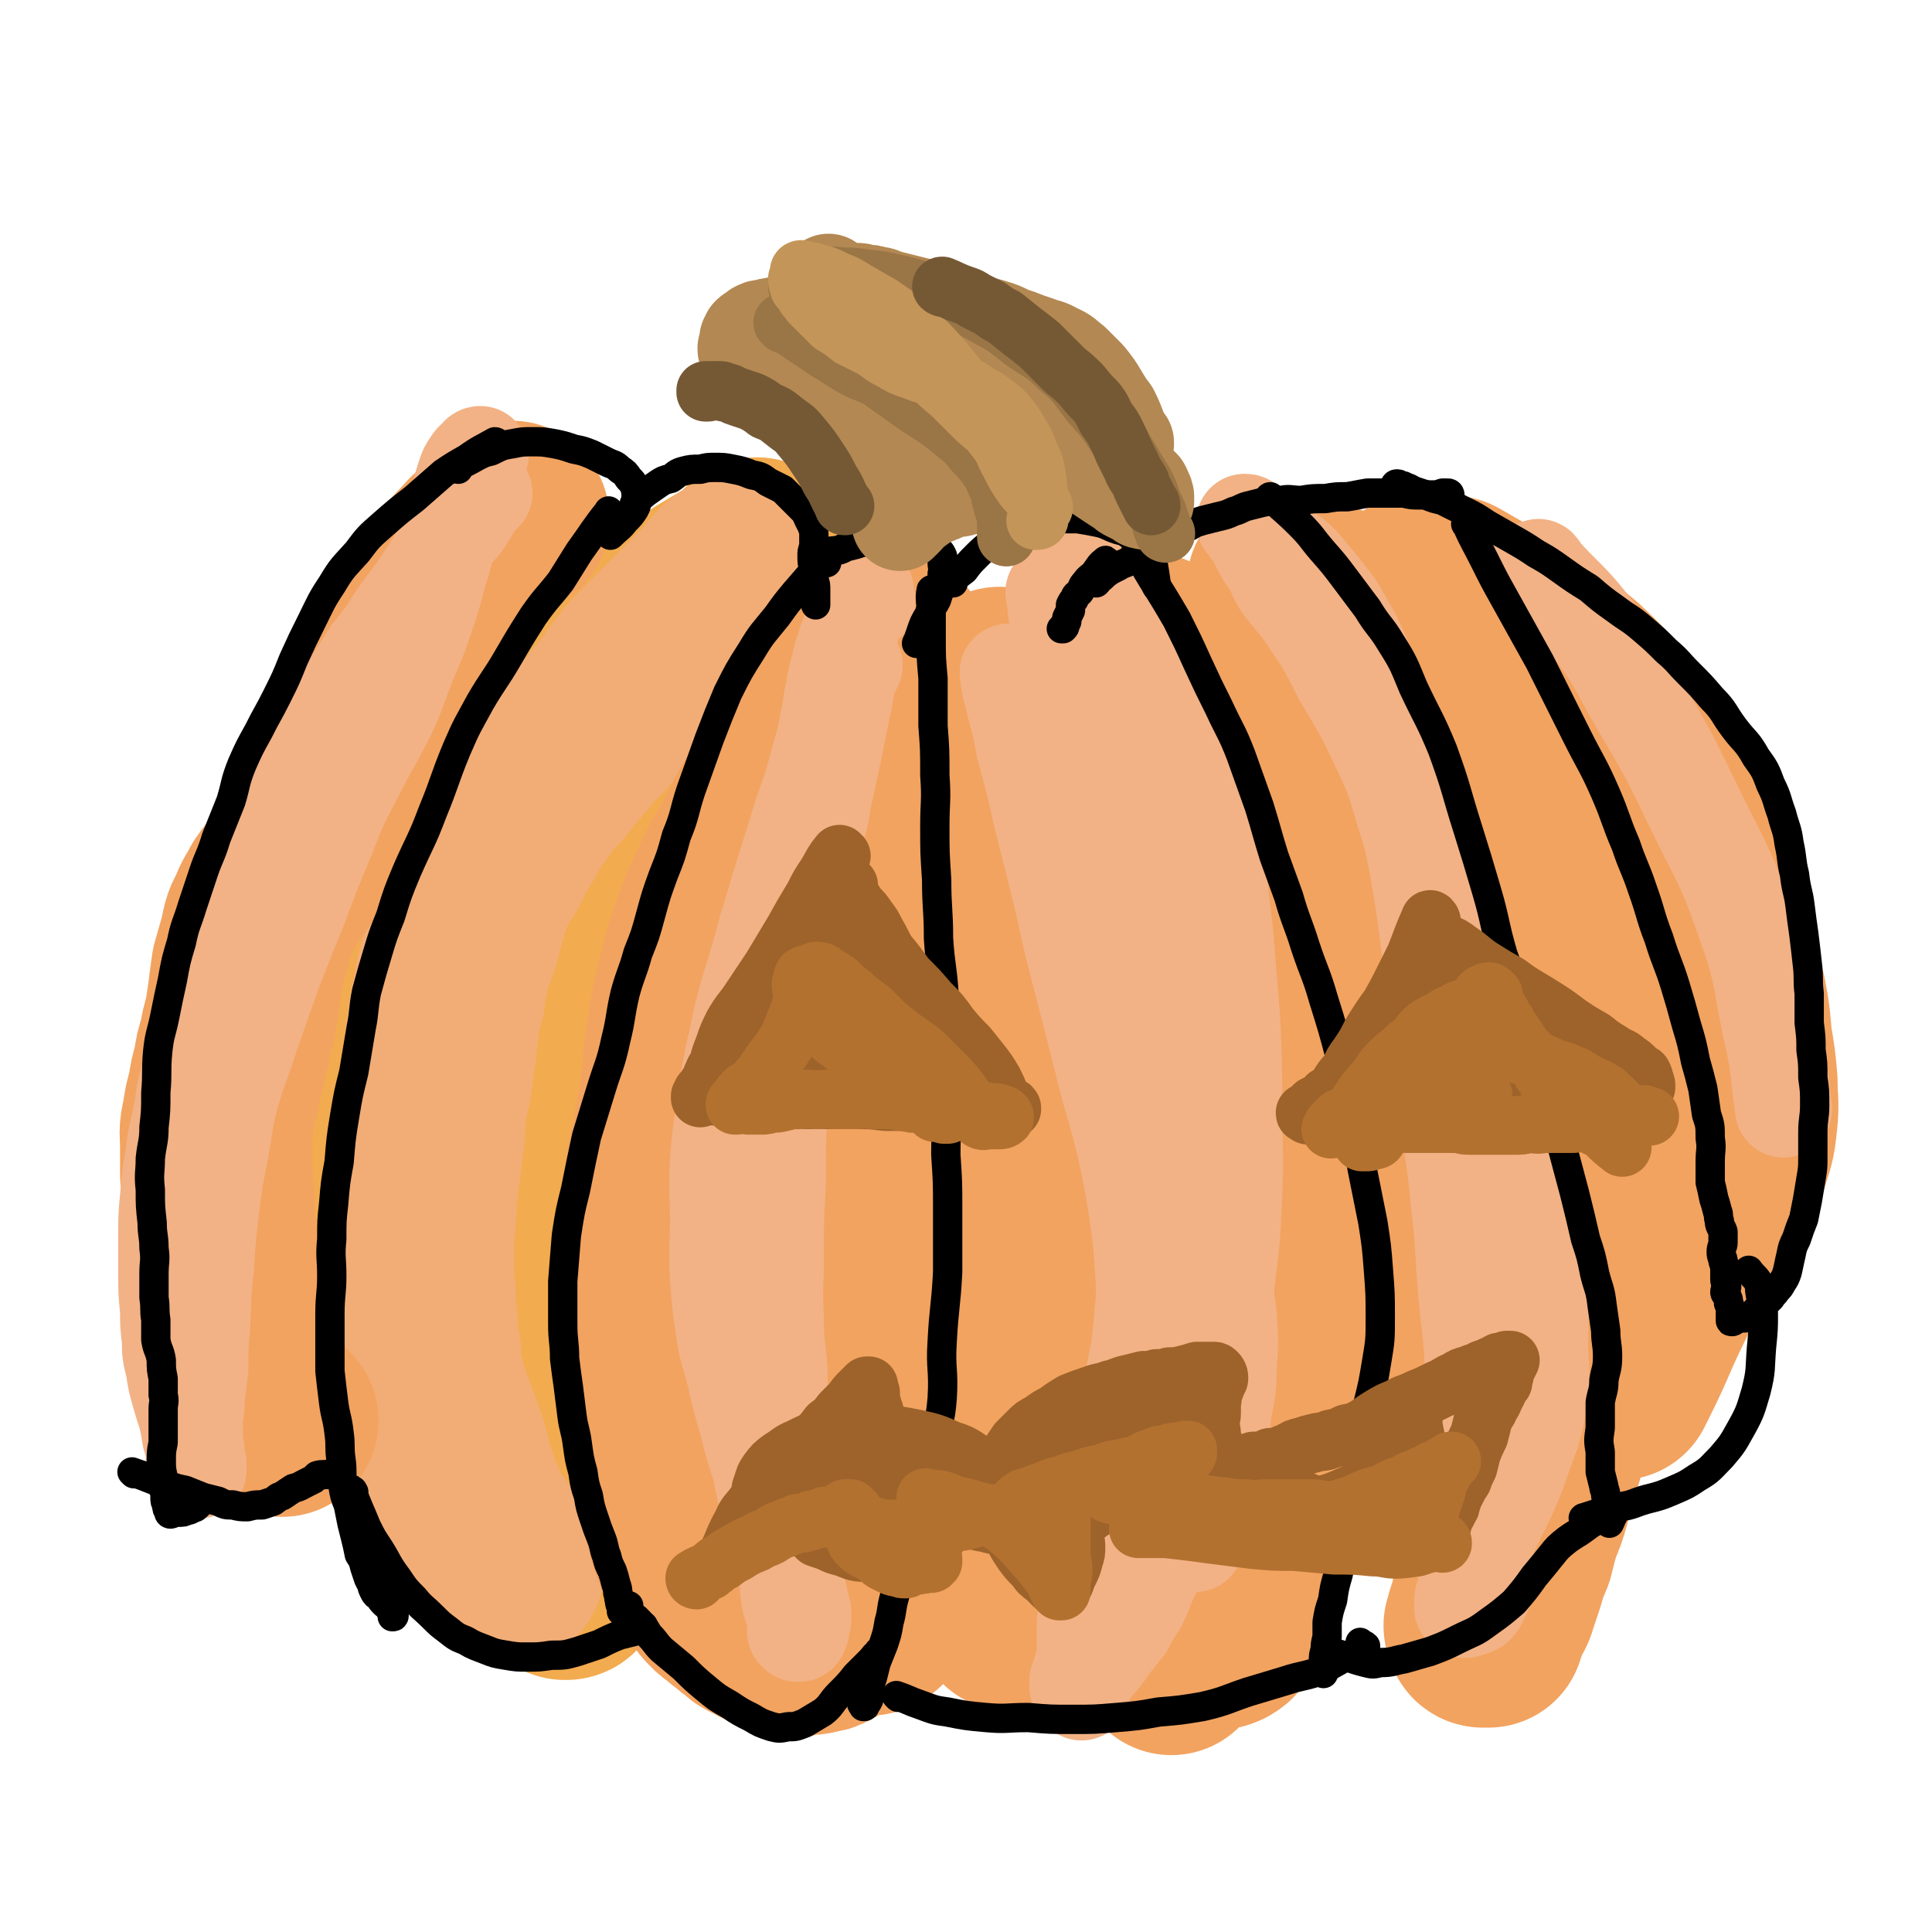 <svg viewBox='0 0 1054 1054' version='1.1' xmlns='http://www.w3.org/2000/svg' xmlns:xlink='http://www.w3.org/1999/xlink'><g fill='none' stroke='#F2AB4F' stroke-width='105' stroke-linecap='round' stroke-linejoin='round'><path d='M396,316c0,0 0,-1 -1,-1 -5,3 -5,3 -10,6 -3,2 -2,3 -5,4 -4,3 -4,3 -7,4 -4,2 -4,2 -8,4 -4,1 -4,1 -8,3 -5,3 -5,3 -10,6 -5,3 -5,3 -9,6 -5,2 -5,2 -10,5 -4,3 -4,2 -8,5 -4,3 -4,3 -8,7 -5,4 -5,4 -9,8 -4,5 -4,5 -8,10 -4,6 -4,6 -8,11 -4,6 -4,6 -9,11 -4,5 -4,5 -9,10 -4,5 -4,5 -8,11 -4,5 -4,5 -8,10 -3,5 -3,5 -6,10 -3,5 -3,5 -6,10 -3,5 -3,5 -5,9 -3,4 -3,5 -5,8 -2,4 -2,4 -4,7 -2,3 -2,3 -4,6 -2,3 -2,3 -4,6 -3,3 -3,3 -5,7 -2,3 -2,3 -4,7 -3,4 -3,4 -5,8 -2,4 -1,4 -3,8 -2,4 -2,4 -3,8 -1,4 -1,4 -3,7 -1,5 -1,4 -3,9 -2,4 -2,4 -3,8 -1,5 -1,5 -2,9 -1,5 -1,5 -2,10 -1,5 -1,5 -1,10 0,5 0,5 0,10 0,4 0,4 -1,8 0,5 0,5 0,9 1,5 1,5 1,10 1,5 1,5 2,10 0,5 0,5 1,10 1,6 1,6 3,12 1,5 1,5 2,11 1,5 1,5 2,9 1,5 2,5 3,9 1,4 1,4 2,7 1,4 1,4 2,7 0,3 1,3 1,6 1,3 1,3 2,6 0,3 0,3 1,6 1,3 1,3 2,6 1,2 1,2 1,5 1,4 2,4 3,7 0,3 0,3 1,5 1,3 1,3 2,6 1,3 1,3 2,6 1,3 1,3 2,6 1,4 1,4 2,7 2,3 2,3 3,7 2,4 2,4 4,8 2,4 2,5 4,9 2,4 2,4 5,9 2,3 2,3 4,7 3,3 2,3 5,7 2,3 3,3 5,6 3,4 3,4 6,7 3,3 3,3 6,6 2,2 3,2 5,5 2,2 2,2 3,4 2,1 2,2 4,3 3,2 4,2 7,4 3,2 3,2 6,5 3,2 3,2 6,5 2,2 2,2 5,4 2,2 2,1 4,3 1,1 1,1 3,2 1,1 1,1 2,2 0,0 0,0 1,0 0,0 1,0 1,-1 0,0 -1,0 -1,-1 0,0 0,0 -1,-1 0,-1 0,-1 0,-2 0,-2 0,-2 -1,-3 0,-1 0,-1 0,-2 -1,-2 -1,-2 -2,-4 -1,-2 -1,-2 -2,-4 -1,-3 -1,-3 -2,-5 -1,-3 -1,-4 -2,-7 -2,-3 -2,-3 -3,-7 -2,-5 -2,-5 -4,-10 -1,-5 -1,-5 -2,-11 -2,-6 -2,-6 -4,-12 -2,-7 -2,-7 -4,-13 -3,-8 -3,-8 -5,-15 -2,-9 -2,-9 -5,-18 -2,-10 -3,-10 -5,-19 -2,-10 -2,-10 -4,-19 -1,-9 -1,-9 -3,-18 -1,-10 -2,-10 -2,-20 0,-10 1,-10 2,-21 2,-11 1,-11 2,-23 2,-11 1,-11 3,-23 1,-12 1,-12 3,-23 1,-11 2,-11 4,-22 3,-10 2,-10 5,-20 3,-10 3,-10 6,-20 3,-10 4,-9 7,-19 4,-11 4,-11 8,-22 4,-13 4,-13 9,-25 5,-11 6,-11 12,-22 6,-11 6,-11 11,-21 6,-10 5,-10 11,-19 5,-8 5,-8 10,-16 5,-7 5,-7 11,-13 5,-6 5,-6 11,-12 5,-6 6,-5 11,-11 4,-5 4,-5 8,-10 3,-5 3,-5 6,-9 3,-4 3,-4 6,-8 2,-3 2,-3 5,-6 1,-2 1,-2 3,-4 0,-1 1,-1 1,-1 0,0 -1,0 -2,1 -1,1 -1,2 -2,3 -1,0 -1,0 -1,1 '/></g>
<g fill='none' stroke='#F2AD76' stroke-width='105' stroke-linecap='round' stroke-linejoin='round'><path d='M401,313c0,0 0,-2 -1,-1 -5,4 -5,5 -10,11 -3,3 -3,3 -6,6 -4,4 -4,4 -8,8 -4,4 -4,4 -9,9 -5,5 -5,5 -10,10 -6,6 -6,6 -11,12 -5,7 -5,7 -10,14 -6,7 -6,7 -12,14 -6,6 -6,6 -11,12 -5,6 -5,6 -10,12 -5,7 -6,6 -11,13 -5,7 -5,7 -10,14 -3,6 -3,6 -7,12 -3,6 -3,6 -6,12 -4,6 -4,6 -7,12 -3,7 -3,7 -5,14 -2,7 -2,7 -4,15 -3,8 -3,7 -5,15 -2,8 -2,8 -3,16 -2,7 -2,7 -3,15 -1,7 -1,7 -2,15 -1,7 -1,8 -2,15 -1,8 -2,8 -3,16 -1,7 -1,7 -1,14 -1,8 -1,8 -2,15 -1,8 -1,8 -2,16 -1,7 0,7 -1,14 0,6 -1,6 -1,13 0,6 0,6 0,12 0,5 0,6 0,11 1,7 1,7 1,14 1,7 1,7 1,14 1,6 1,6 2,12 0,5 0,5 1,10 1,5 1,5 2,10 2,6 2,5 4,11 2,5 2,5 4,11 2,5 2,5 4,11 1,5 1,5 2,9 2,5 1,5 3,9 1,4 1,4 3,8 2,4 1,4 3,8 2,3 2,3 4,7 2,2 2,2 4,5 1,3 0,4 2,6 1,3 1,3 3,5 1,1 1,2 2,3 1,1 1,1 2,2 0,1 0,1 1,2 0,0 0,0 0,0 0,0 0,0 1,0 0,0 -1,0 -1,0 0,0 0,-1 0,-1 -1,-1 -1,-1 -2,-1 0,0 0,0 0,-1 '/></g>
<g fill='none' stroke='#F2A360' stroke-width='105' stroke-linecap='round' stroke-linejoin='round'><path d='M487,354c0,0 0,-1 -1,-1 -3,3 -3,4 -6,8 -4,4 -4,4 -8,9 -5,6 -5,6 -10,12 -5,5 -5,5 -10,11 -4,6 -4,6 -8,12 -5,7 -5,6 -10,13 -5,7 -5,7 -10,15 -5,8 -5,8 -9,15 -4,8 -4,8 -8,16 -5,8 -5,8 -9,16 -3,7 -3,7 -7,15 -3,8 -3,8 -6,16 -3,9 -3,9 -5,17 -2,8 -2,8 -4,16 -2,9 -2,9 -3,18 -2,11 -2,11 -3,22 -1,9 -1,9 -2,18 -2,9 -2,9 -3,17 -2,10 -3,10 -4,20 -1,11 0,11 -1,22 0,11 0,11 -1,22 -2,12 -3,11 -3,23 -1,10 0,10 0,20 1,10 1,10 2,20 1,10 0,10 1,21 1,10 1,11 2,21 2,9 2,9 4,17 1,7 1,7 3,14 2,6 2,6 4,12 1,6 1,6 3,12 3,5 2,6 5,11 2,4 2,4 4,8 2,3 2,3 4,5 2,3 2,3 4,5 2,2 2,2 5,4 2,2 2,2 5,4 2,2 2,2 5,4 2,2 2,2 4,3 2,1 2,1 4,2 1,1 2,0 3,1 3,1 3,1 5,3 1,1 1,1 3,2 1,0 1,0 3,1 0,0 0,0 1,0 1,0 1,0 2,-1 1,0 1,0 2,0 2,-1 2,-1 3,-1 2,0 2,0 4,0 2,0 2,0 5,-1 2,0 2,0 4,-1 2,-1 2,-1 3,-2 2,-1 2,-1 4,-2 2,-1 2,-1 4,-2 2,-1 2,-1 5,-2 2,-1 2,-1 5,-2 1,0 1,0 3,0 1,0 1,0 2,0 1,0 1,0 1,0 0,0 -1,0 -1,0 0,1 0,1 -1,1 0,0 0,0 0,0 0,0 -1,0 -1,0 0,1 1,0 1,0 0,0 -1,1 -1,0 0,0 -1,0 -1,-1 0,-3 0,-3 -1,-6 0,-3 1,-3 0,-7 0,-5 -1,-4 -1,-9 -1,-7 -1,-7 -2,-14 -1,-10 -1,-10 -3,-20 -1,-13 -2,-12 -4,-25 -1,-13 -1,-13 -2,-26 -1,-16 -2,-16 -2,-33 -1,-20 -1,-21 -1,-41 0,-19 1,-19 1,-38 1,-16 0,-16 1,-31 1,-13 1,-13 2,-26 0,-12 0,-12 1,-24 1,-13 2,-13 4,-25 1,-13 1,-13 2,-26 2,-11 3,-11 5,-22 1,-9 1,-9 2,-18 2,-9 2,-9 4,-19 2,-8 2,-8 4,-17 2,-8 2,-8 4,-17 2,-7 2,-7 3,-14 0,-7 0,-7 1,-14 0,-6 0,-6 1,-12 0,-4 0,-4 1,-8 0,-3 1,-3 1,-6 1,-2 1,-2 1,-4 1,-2 1,-2 0,-3 0,-2 0,-2 0,-3 '/><path d='M546,374c0,-1 -1,-2 -1,-1 1,7 2,8 3,17 2,9 2,9 3,17 2,12 2,12 4,24 2,11 2,11 4,22 2,13 2,13 4,26 2,19 2,19 5,37 3,22 4,21 6,43 2,15 1,15 1,30 1,11 0,11 0,22 0,9 0,9 0,18 0,11 1,11 0,23 0,11 -1,11 -2,21 -1,10 0,10 0,19 -1,10 -1,10 -2,20 -1,9 -2,9 -2,18 -1,9 -1,9 -1,18 -1,11 -1,11 -2,22 -1,11 0,11 -1,21 -1,9 -1,9 -2,18 -1,8 -1,8 -2,15 -1,7 -1,7 -2,14 -1,7 -1,7 -2,14 -2,6 -1,6 -2,12 -1,4 -2,4 -4,7 -1,3 0,3 -1,6 0,1 0,1 0,2 0,1 0,1 1,2 0,0 0,0 0,0 1,0 1,0 1,0 0,-1 0,-2 0,-2 1,0 1,0 2,0 3,0 3,0 5,0 2,0 2,0 3,0 2,0 2,-1 4,-1 3,1 3,1 6,2 3,0 3,0 6,1 4,0 4,0 8,0 4,0 4,0 8,1 5,1 5,1 11,1 5,1 5,1 10,2 5,0 5,1 10,2 5,0 5,0 10,0 4,1 4,1 8,1 3,1 3,1 7,2 3,0 3,0 6,1 2,0 2,0 4,0 2,0 2,0 3,0 1,0 1,0 2,0 1,-1 1,0 2,-1 2,-1 1,-1 2,-3 2,-2 2,-2 4,-5 2,-4 2,-4 4,-8 2,-5 2,-5 4,-10 2,-6 2,-7 4,-13 3,-7 3,-7 5,-14 2,-8 2,-8 4,-15 3,-9 3,-9 5,-18 3,-10 3,-10 5,-19 3,-10 3,-10 5,-19 3,-10 2,-10 4,-20 2,-10 2,-10 3,-20 2,-9 2,-9 4,-19 2,-10 2,-10 4,-21 3,-11 3,-11 5,-22 1,-11 1,-11 3,-22 1,-10 1,-10 1,-21 0,-11 1,-11 0,-21 -1,-12 -1,-11 -3,-23 -2,-13 -2,-13 -4,-25 -3,-14 -3,-14 -7,-27 -4,-14 -5,-13 -9,-26 -4,-12 -4,-13 -8,-25 -4,-10 -3,-10 -7,-20 -4,-10 -5,-10 -10,-20 -4,-10 -4,-10 -10,-19 -5,-9 -5,-9 -10,-17 -5,-8 -5,-8 -11,-16 -4,-6 -5,-6 -10,-12 -3,-5 -3,-5 -7,-9 -3,-3 -3,-3 -7,-5 -2,-2 -2,-2 -5,-2 -2,-1 -2,0 -4,0 -2,0 -2,0 -4,1 -3,1 -3,1 -5,2 -2,1 -2,2 -4,3 -1,3 -2,3 -2,5 -1,4 -1,5 -1,9 0,7 0,7 0,14 1,8 1,8 3,16 1,10 1,10 2,19 1,12 0,12 2,25 1,15 2,14 4,29 3,21 3,21 6,41 3,23 3,23 6,46 2,21 2,21 4,43 3,21 2,21 6,41 3,20 3,20 7,39 4,19 5,19 9,38 4,19 4,19 7,39 4,18 5,18 8,36 2,13 2,13 2,26 1,11 1,11 0,21 -2,10 -1,10 -5,20 -3,9 -3,10 -9,18 -6,9 -7,8 -14,16 -2,2 -2,2 -4,4 '/><path d='M701,320c0,-1 -1,-2 -1,-1 3,1 4,2 9,4 4,1 4,1 8,2 4,2 5,2 9,3 6,3 6,3 11,5 6,3 6,3 11,6 6,3 6,2 12,6 7,4 7,4 13,9 7,6 7,6 13,12 6,6 6,6 12,13 5,7 5,8 10,15 5,8 5,8 9,15 5,9 5,9 9,18 4,9 5,9 8,19 3,8 3,8 5,16 2,8 0,9 2,17 1,9 2,9 3,17 2,10 2,10 4,19 1,8 1,8 2,17 2,9 2,9 4,18 1,10 1,10 2,20 1,10 1,10 3,19 2,10 3,10 4,19 2,10 1,10 2,21 0,11 0,11 0,22 0,12 1,12 0,25 -1,12 -1,12 -2,23 -2,12 -2,12 -4,24 -2,12 -2,12 -4,23 -2,10 -2,10 -4,20 -3,9 -3,9 -5,19 -2,9 -2,9 -5,18 -2,8 -2,8 -4,15 -2,7 -2,7 -5,14 -2,7 -2,7 -4,15 -3,7 -3,7 -5,14 -2,6 -2,6 -4,12 -1,4 -2,4 -4,8 -1,3 -1,3 -2,6 -1,1 -1,1 -1,3 -1,0 -1,0 -1,0 -1,0 -1,0 -2,0 0,0 0,0 0,0 -1,0 -1,-1 -1,-2 -1,-1 -1,-1 0,-2 0,-2 0,-2 1,-5 1,-3 1,-3 2,-7 1,-4 2,-4 3,-8 1,-5 1,-5 2,-10 1,-7 0,-7 1,-13 0,-10 1,-10 1,-20 0,-13 0,-13 0,-25 0,-14 0,-14 0,-29 0,-16 -1,-16 -1,-32 0,-16 1,-16 -1,-33 -1,-17 -2,-17 -4,-34 -3,-17 -3,-17 -6,-34 -3,-16 -4,-16 -7,-33 -3,-17 -2,-17 -6,-34 -3,-15 -3,-15 -7,-30 -4,-14 -5,-14 -9,-28 -4,-15 -4,-15 -9,-29 -4,-13 -5,-13 -10,-25 -4,-11 -5,-11 -10,-22 -5,-10 -5,-11 -11,-21 -6,-9 -7,-8 -13,-17 '/><path d='M776,322c-1,0 -2,-1 -1,-1 3,0 4,0 8,0 5,1 5,1 9,2 7,4 7,4 14,8 10,6 10,7 20,13 11,8 12,7 23,16 10,8 10,8 19,17 10,10 10,10 18,21 8,12 8,13 15,25 8,15 8,15 15,29 6,15 7,15 12,30 5,16 3,17 8,33 3,14 4,14 8,29 2,11 2,11 3,23 2,12 2,12 3,23 0,10 1,11 0,21 -1,9 -1,10 -4,19 -3,10 -3,10 -8,20 -6,13 -7,13 -14,26 -9,15 -10,14 -18,30 -11,22 -10,23 -21,45 -1,2 -1,2 -2,4 '/><path d='M280,283c0,0 0,-1 -1,-1 -5,4 -6,4 -11,9 -5,5 -6,5 -10,10 -6,6 -6,6 -12,14 -5,7 -4,8 -9,15 -5,8 -6,8 -11,15 -6,9 -6,9 -12,18 -6,9 -6,9 -11,18 -5,9 -6,9 -11,18 -4,8 -4,8 -8,17 -4,9 -4,9 -8,18 -3,8 -3,8 -6,16 -3,7 -3,7 -6,14 -3,6 -3,6 -6,12 -4,6 -4,5 -8,11 -3,6 -4,6 -6,12 -4,7 -3,7 -5,15 -2,7 -2,7 -4,14 -1,7 -1,7 -2,15 -1,7 -1,7 -2,13 -2,7 -2,7 -3,13 -2,6 -2,6 -3,13 -2,7 -2,7 -3,14 -2,7 -2,7 -3,14 -2,8 -1,8 -1,16 0,8 0,8 0,15 1,9 1,9 1,17 0,7 0,7 1,15 0,7 0,7 0,13 1,6 0,6 1,13 1,5 1,5 2,11 1,6 1,6 3,12 1,5 1,5 3,11 1,5 1,5 3,9 1,5 2,4 4,8 2,4 2,4 4,7 2,3 2,3 4,6 1,3 1,3 3,5 0,2 0,2 1,4 2,1 2,1 4,2 1,0 1,0 2,1 '/></g>
<g fill='none' stroke='#F2B285' stroke-width='53' stroke-linecap='round' stroke-linejoin='round'><path d='M264,269c-1,0 -1,-2 -1,-1 -4,5 -4,7 -8,13 -4,7 -5,6 -10,13 -7,11 -6,11 -13,21 -7,11 -8,11 -15,21 -7,11 -7,11 -15,21 -7,11 -7,11 -14,22 -7,11 -8,11 -14,23 -8,12 -8,12 -14,25 -6,12 -7,12 -12,24 -5,11 -5,12 -10,23 -4,11 -4,11 -8,23 -4,11 -4,11 -8,22 -4,11 -4,11 -7,22 -4,11 -3,11 -6,23 -3,12 -3,12 -6,24 -3,10 -2,10 -4,20 -2,11 -3,11 -4,22 -2,11 -2,11 -3,23 -1,10 -1,10 -1,21 0,11 0,11 0,21 0,10 0,10 1,20 0,8 0,8 1,16 0,7 0,7 2,15 1,7 1,7 3,14 2,7 2,7 4,13 1,5 1,5 2,11 1,3 1,3 2,7 0,3 0,3 0,5 1,2 0,2 0,3 1,1 1,1 2,2 0,0 0,0 0,1 0,0 0,0 0,0 0,-2 0,-2 0,-4 -1,-2 0,-2 -1,-4 0,-4 0,-3 -1,-7 0,-3 0,-3 0,-7 0,-3 0,-3 0,-7 1,-5 1,-5 1,-10 1,-8 1,-8 2,-16 0,-12 0,-12 1,-24 1,-15 0,-15 2,-31 1,-16 1,-16 3,-33 2,-16 2,-16 5,-31 3,-16 2,-16 6,-31 5,-17 6,-17 11,-33 6,-17 6,-17 12,-34 7,-18 7,-18 14,-35 7,-19 7,-19 15,-38 7,-18 7,-18 16,-35 8,-16 9,-16 17,-32 7,-15 6,-15 12,-30 6,-14 6,-14 11,-29 4,-12 3,-12 7,-24 3,-11 3,-11 5,-21 3,-8 3,-8 5,-15 1,-6 1,-6 3,-12 1,-3 1,-3 3,-6 2,-3 2,-2 4,-4 0,-1 1,-1 1,-1 '/><path d='M466,363c-1,0 -1,-1 -1,-1 -4,12 -3,13 -6,26 -2,10 -2,10 -4,20 -3,14 -3,14 -6,28 -2,13 -3,13 -6,26 -2,14 -2,14 -5,28 -2,14 -2,14 -5,29 -2,16 -2,16 -4,32 -2,22 -2,22 -3,44 -2,25 -2,25 -2,51 -1,19 -1,19 -1,39 0,17 -1,17 0,35 0,14 1,14 2,28 0,12 0,12 1,24 0,12 0,12 1,24 0,11 0,11 1,23 0,11 0,11 0,22 1,9 1,9 2,18 0,7 0,7 1,14 1,5 2,4 3,9 0,3 0,3 1,6 0,1 -1,1 -1,2 1,1 1,1 1,1 1,0 1,0 1,0 0,0 0,0 0,-1 1,-1 1,-1 1,-2 0,-1 0,-1 0,-2 1,-2 1,-2 1,-4 0,-3 0,-3 -1,-6 -1,-5 -1,-5 -2,-9 -1,-7 -1,-7 -3,-13 -2,-7 -2,-7 -5,-14 -3,-9 -4,-9 -7,-18 -3,-10 -3,-10 -5,-21 -4,-12 -4,-12 -7,-24 -4,-14 -4,-14 -7,-27 -3,-12 -4,-12 -6,-25 -2,-14 -2,-14 -3,-28 -1,-16 0,-16 0,-31 0,-16 -1,-16 0,-32 1,-17 2,-17 4,-34 3,-16 2,-16 6,-32 3,-15 3,-15 7,-29 5,-16 5,-16 9,-31 5,-16 5,-17 10,-33 5,-16 5,-16 10,-32 5,-14 5,-14 9,-29 3,-10 3,-10 5,-21 2,-8 1,-8 3,-16 1,-7 1,-7 3,-13 1,-6 1,-6 3,-11 1,-5 2,-5 3,-9 1,-4 1,-4 2,-8 1,-3 2,-2 2,-5 1,-2 1,-2 2,-4 0,-2 0,-2 0,-4 1,0 1,0 2,0 0,-1 0,-1 0,-1 0,0 0,0 0,0 0,1 0,1 0,1 0,1 0,1 0,2 0,2 1,2 1,3 0,1 -1,1 -2,2 '/><path d='M551,368c0,0 -1,-2 -1,-1 1,9 2,10 4,19 3,11 3,11 5,22 5,18 5,18 9,36 6,24 6,24 12,48 5,23 5,23 11,46 6,23 6,23 12,47 5,20 6,20 11,41 4,19 4,19 7,38 2,15 2,15 3,31 1,14 0,14 -1,28 -1,11 -1,11 -3,21 -2,11 -2,11 -5,22 -2,14 -2,14 -5,27 -2,12 -1,12 -3,24 -3,11 -3,11 -5,22 -3,11 -3,11 -5,22 -2,8 -3,8 -4,17 -1,7 -1,7 -1,14 0,6 0,6 0,12 -1,4 -1,4 -2,7 0,3 -1,3 -2,6 0,1 0,1 0,3 1,1 1,1 1,2 1,1 1,1 1,1 0,-2 0,-2 1,-4 0,-2 0,-2 1,-4 2,-3 2,-3 4,-5 2,-3 2,-3 5,-6 3,-4 3,-4 5,-7 4,-5 4,-5 8,-10 3,-6 3,-6 7,-12 4,-8 3,-8 7,-16 4,-10 4,-10 8,-19 4,-10 4,-10 8,-20 4,-11 4,-10 8,-21 4,-13 4,-13 6,-26 4,-17 4,-17 6,-34 3,-20 3,-20 5,-40 3,-24 3,-24 4,-47 1,-24 0,-24 0,-48 0,-23 0,-23 -1,-47 -2,-25 -2,-25 -4,-49 -3,-25 -3,-26 -7,-51 -5,-23 -5,-23 -11,-46 -5,-18 -5,-18 -12,-36 -5,-12 -4,-13 -11,-24 -4,-8 -5,-7 -10,-14 -4,-5 -4,-5 -8,-9 -3,-4 -3,-4 -6,-7 -2,-3 -2,-3 -5,-5 -1,-2 -1,-2 -3,-3 -1,-2 -1,-2 -3,-3 -1,0 -1,-1 -1,-1 0,0 0,1 0,1 2,2 2,1 3,3 1,3 1,3 2,6 1,3 1,3 2,7 1,4 1,4 2,8 1,5 1,5 3,10 2,6 2,6 5,12 2,9 3,9 5,18 4,14 3,14 6,27 4,19 4,19 7,39 3,21 3,21 6,43 3,20 3,20 6,41 3,18 3,18 7,37 4,21 4,21 8,42 4,23 4,23 7,45 3,20 3,20 6,39 2,15 2,15 4,30 1,15 1,15 0,30 0,12 -1,12 -3,25 -1,10 -1,10 -2,20 -2,11 -2,11 -5,22 -1,8 -1,9 -4,17 -1,4 -1,4 -3,8 -1,2 -1,3 -1,3 0,0 0,-1 0,-3 0,-5 0,-5 -1,-11 -1,-12 -1,-12 -3,-23 -2,-18 -3,-18 -6,-35 -3,-22 -3,-22 -6,-43 -3,-22 -3,-22 -6,-44 -4,-24 -4,-24 -8,-48 -5,-24 -5,-24 -9,-48 -4,-25 -4,-25 -8,-50 -4,-26 -4,-26 -8,-52 -3,-23 -3,-23 -6,-46 -2,-18 -1,-19 -4,-37 -2,-16 -2,-16 -4,-31 -2,-10 -2,-10 -4,-20 -1,-7 -1,-7 -2,-14 -1,-5 -1,-5 -1,-10 -1,-2 -1,-3 -1,-4 0,0 0,1 1,2 0,2 0,2 1,5 0,3 0,3 1,7 0,5 0,5 -1,9 -1,6 -2,5 -3,11 -1,8 -1,8 -1,16 1,12 0,12 3,24 3,15 4,15 9,30 5,17 5,17 12,33 6,17 7,17 13,34 7,17 7,17 13,34 4,15 3,15 6,30 1,1 1,1 1,1 '/><path d='M734,352c0,0 -2,-2 -1,-1 7,18 9,19 16,38 11,27 10,28 20,56 11,30 13,30 23,61 12,37 11,37 21,75 8,31 8,31 16,63 5,23 6,23 9,47 3,20 2,20 2,41 0,18 2,18 -1,35 -3,16 -4,15 -9,30 -4,11 -4,11 -9,22 -4,8 -4,8 -8,16 -3,5 -3,5 -6,11 -2,4 -1,4 -3,8 -2,5 -1,5 -3,9 -1,3 -1,3 -2,6 -1,3 -1,3 -1,6 0,1 0,1 0,2 1,0 1,1 1,1 1,0 1,0 2,-1 2,0 2,0 4,-1 1,-1 1,-1 2,-3 1,-2 1,-2 2,-4 0,-2 0,-2 1,-5 0,-5 -1,-5 0,-10 0,-10 1,-10 0,-19 0,-18 -2,-18 -3,-36 -2,-25 -1,-25 -3,-50 -1,-23 -2,-23 -4,-46 -2,-24 -1,-24 -4,-48 -2,-23 -3,-23 -6,-47 -3,-23 -3,-23 -6,-47 -2,-23 -1,-23 -4,-45 -3,-23 -3,-23 -7,-46 -4,-20 -4,-20 -8,-40 -4,-19 -4,-20 -9,-38 -5,-16 -6,-16 -12,-31 -5,-12 -5,-12 -12,-24 -5,-9 -6,-9 -12,-17 -5,-6 -5,-6 -10,-12 -4,-4 -4,-4 -9,-7 -3,-2 -2,-3 -6,-5 -2,-1 -2,-1 -5,-2 -1,-1 -1,-1 -3,-2 -1,-1 -1,-1 -3,-2 -2,-1 -2,-1 -3,-3 -1,-1 -1,-1 -2,-2 0,0 0,0 0,0 1,0 1,0 2,1 1,1 0,2 1,3 2,2 2,2 3,4 2,3 1,3 3,6 2,4 2,4 5,8 4,7 3,7 7,13 7,9 8,9 14,18 10,15 10,15 18,31 12,20 12,20 22,41 8,17 7,17 13,36 7,23 7,24 13,48 8,30 7,30 14,61 0,0 0,0 0,1 '/><path d='M840,311c0,-1 -1,-2 -1,-1 14,16 16,15 30,33 14,19 13,20 25,41 16,27 16,27 30,56 15,31 17,31 28,63 10,28 8,28 14,57 5,22 4,22 7,45 '/></g>
<g fill='none' stroke='#000000' stroke-width='16' stroke-linecap='round' stroke-linejoin='round'><path d='M271,242c0,0 0,-1 -1,-1 -7,4 -8,4 -15,9 -7,4 -7,4 -13,8 -8,7 -8,7 -16,14 -9,7 -9,7 -17,14 -8,7 -8,7 -14,15 -8,9 -8,8 -14,18 -6,9 -6,10 -11,20 -5,10 -5,10 -10,21 -4,10 -4,10 -9,20 -5,10 -5,9 -10,19 -5,9 -5,9 -9,18 -4,10 -3,10 -6,20 -4,10 -4,10 -8,20 -3,10 -4,10 -7,19 -3,9 -3,9 -6,18 -3,10 -4,10 -6,20 -3,10 -3,10 -5,21 -2,9 -2,9 -4,19 -2,10 -3,10 -4,20 -1,11 0,11 -1,22 0,10 0,10 -1,19 0,8 -1,8 -2,17 0,8 -1,8 0,17 0,9 0,9 1,18 0,7 1,7 1,14 1,7 0,7 0,14 0,6 0,6 0,13 1,6 0,6 1,12 0,5 0,5 0,11 1,6 2,5 3,11 0,5 0,5 1,10 0,4 0,4 0,9 1,4 0,4 0,8 0,4 0,4 0,9 0,4 0,4 0,9 -1,5 -1,5 -1,10 0,4 0,4 1,9 0,3 0,3 0,6 1,2 1,2 1,5 0,2 0,2 1,4 0,2 0,2 1,3 0,1 0,2 1,2 0,0 1,0 2,-1 1,0 1,0 2,0 3,0 3,0 5,-1 2,0 2,-1 3,-1 1,-1 1,0 2,-1 0,0 0,0 1,-1 0,0 0,0 0,-1 0,0 0,0 0,0 0,0 0,0 -1,-1 -1,0 -1,1 -2,0 -1,0 -1,1 -2,0 0,-1 0,-2 0,-3 0,0 0,0 1,-1 '/><path d='M333,280c-1,0 -1,-2 -1,-1 -8,10 -8,11 -16,22 -5,8 -5,8 -10,16 -7,9 -8,9 -15,19 -7,11 -7,11 -14,23 -7,12 -8,12 -15,24 -7,13 -7,12 -13,26 -7,17 -6,17 -13,34 -6,16 -7,16 -14,32 -5,12 -5,12 -9,25 -4,10 -4,10 -7,20 -3,10 -3,10 -6,21 -2,10 -1,10 -3,20 -2,12 -2,12 -4,24 -3,12 -3,12 -5,24 -2,12 -2,13 -3,25 -2,11 -2,11 -3,23 -1,9 -1,9 -1,19 -1,10 0,10 0,20 0,10 -1,10 -1,21 0,8 0,8 0,17 0,7 0,7 0,14 1,9 1,9 2,17 1,8 2,8 3,17 1,7 0,7 1,14 1,7 0,7 1,14 1,6 1,6 3,11 1,5 1,5 2,10 1,4 1,4 2,8 1,4 1,4 2,9 2,3 2,3 3,7 1,3 1,3 2,6 1,2 1,2 2,4 0,1 0,1 1,3 1,2 1,2 3,3 1,2 1,2 3,4 2,1 2,1 3,3 0,1 0,1 1,2 0,1 0,1 1,1 0,1 0,1 -1,1 0,0 0,0 0,-1 0,0 0,0 0,0 0,-2 0,-2 0,-4 '/><path d='M451,307c0,0 -1,-2 -1,-1 -8,7 -8,8 -16,17 -5,6 -5,6 -10,13 -8,10 -8,9 -14,19 -7,11 -7,11 -13,23 -5,12 -5,12 -10,25 -5,14 -5,14 -10,28 -4,12 -3,13 -8,25 -3,11 -3,11 -7,21 -4,11 -4,11 -7,22 -3,11 -3,11 -7,21 -3,11 -4,11 -7,22 -3,13 -2,13 -5,25 -3,14 -4,14 -8,27 -4,13 -4,13 -8,26 -3,14 -3,14 -6,29 -3,12 -3,12 -5,25 -1,12 -1,12 -2,25 0,12 0,12 0,23 0,10 1,10 1,19 1,8 1,8 2,15 1,8 1,8 2,16 1,8 2,8 3,16 1,7 1,8 3,15 1,7 1,7 3,13 1,6 1,6 3,12 2,6 2,6 4,11 2,5 1,5 3,10 1,4 1,4 3,8 1,3 1,3 2,7 1,3 1,3 1,5 1,2 0,2 1,4 0,2 0,2 1,3 0,1 0,1 0,2 0,1 0,1 0,1 0,0 0,0 0,0 0,0 0,-1 0,-1 2,-1 2,-1 4,-2 '/><path d='M509,323c0,0 -1,-2 -1,-1 -1,5 0,6 0,12 0,7 0,7 0,14 0,11 0,11 1,22 0,13 0,13 0,26 1,13 1,13 1,27 1,14 0,14 0,28 0,14 0,14 1,29 0,16 1,16 1,32 1,15 2,15 3,30 0,15 -1,15 0,31 0,14 1,14 1,28 1,15 0,15 0,29 1,15 1,15 1,30 0,17 0,17 0,34 -1,19 -2,19 -3,38 -1,15 1,15 0,31 -1,12 -2,12 -5,25 -2,9 -2,9 -4,18 -1,7 -2,7 -4,14 -2,8 -2,8 -4,16 -3,9 -3,9 -5,18 -2,9 -2,9 -4,17 -2,7 -1,7 -3,14 -1,6 -1,6 -3,12 -2,5 -2,5 -4,10 -1,4 -1,4 -2,8 -1,3 -1,3 -2,7 -1,2 -1,2 -2,4 0,2 -1,1 -2,3 0,1 1,1 1,2 0,0 0,0 0,0 1,0 1,0 1,-1 1,-1 1,-1 2,-3 '/><path d='M621,302c-1,0 -2,-1 -1,-1 10,18 11,18 22,37 6,12 6,12 11,23 6,13 6,13 12,25 6,13 7,13 12,26 5,14 5,14 10,28 4,13 4,14 8,27 4,11 4,11 8,22 4,14 5,14 9,27 5,15 6,15 10,29 5,16 5,16 9,31 4,15 4,15 7,30 3,16 3,16 5,31 3,15 3,15 6,30 2,13 2,13 3,26 1,13 1,13 1,26 0,12 0,12 -2,24 -2,12 -2,12 -5,24 -2,13 -2,13 -4,25 -2,12 -1,12 -4,25 -2,11 -2,11 -5,23 -2,9 -1,9 -3,19 -2,7 -2,7 -3,14 -2,6 -2,6 -3,12 0,4 0,4 0,8 -1,4 -1,4 -1,7 -1,3 -1,3 -1,6 0,1 0,1 0,3 0,1 0,1 0,2 0,1 0,1 0,1 0,1 0,1 0,1 0,-1 0,-1 0,-2 0,0 0,0 0,0 '/><path d='M694,272c-1,0 -2,-1 -1,-1 7,7 8,7 16,15 7,7 6,7 12,14 7,8 7,8 13,16 6,8 6,8 12,16 6,10 7,9 13,19 7,11 7,12 12,24 8,17 9,17 16,34 8,22 7,22 14,44 5,16 5,16 10,33 5,17 4,18 9,35 6,17 7,16 13,33 5,17 5,17 10,35 5,16 4,16 8,32 4,15 4,15 8,30 3,12 3,12 6,25 3,9 3,9 5,19 2,8 3,8 4,17 1,7 1,7 2,14 0,7 1,7 1,14 0,7 -1,7 -2,13 0,6 -1,6 -2,12 0,7 0,7 0,14 -1,7 -1,7 0,13 0,6 0,6 0,11 1,4 1,4 2,8 0,2 1,2 1,5 1,3 1,3 1,6 1,2 1,2 1,5 0,1 0,1 0,3 0,0 0,1 0,1 0,0 0,0 0,0 1,-2 1,-2 1,-3 1,-1 1,-1 1,-2 '/><path d='M801,287c-1,0 -2,-2 -1,-1 4,9 5,10 10,20 5,10 5,10 10,19 10,18 10,18 20,36 10,20 10,20 20,40 8,16 9,16 16,32 6,14 5,14 11,28 4,12 5,12 9,24 5,14 4,14 9,27 4,13 5,13 9,26 3,10 3,10 6,21 3,10 3,10 5,20 2,7 2,7 4,15 1,7 1,7 2,14 2,6 2,6 2,13 1,6 0,6 0,13 0,5 0,5 0,11 1,4 1,4 2,9 1,3 1,3 2,7 1,2 0,2 1,5 0,3 1,3 2,6 0,3 0,3 0,6 0,2 -1,2 -1,5 0,3 1,3 1,5 1,3 1,3 1,6 0,2 0,2 0,4 0,2 1,2 1,4 0,1 -1,1 -1,3 0,1 1,1 1,2 1,2 1,2 1,4 1,2 1,2 1,4 0,2 0,2 0,4 0,1 0,1 0,1 0,1 0,1 1,1 0,0 1,0 1,-1 0,0 0,0 1,0 2,-1 2,-1 5,-1 1,-1 2,0 3,-1 2,-1 2,-1 3,-3 2,-2 2,-2 4,-4 2,-1 2,-1 4,-3 1,-2 2,-2 3,-4 2,-2 2,-2 3,-4 2,-3 2,-3 3,-6 1,-4 1,-5 2,-9 1,-5 1,-5 3,-9 2,-6 2,-6 4,-11 1,-5 1,-5 2,-10 1,-6 1,-6 2,-12 1,-6 1,-6 1,-12 0,-7 0,-7 0,-13 0,-8 1,-8 1,-15 0,-8 0,-8 -1,-15 0,-8 0,-8 -1,-15 0,-7 0,-7 -1,-15 0,-8 0,-8 0,-16 -1,-8 0,-8 -1,-16 -1,-9 -1,-9 -2,-17 -1,-7 -1,-7 -2,-15 -1,-8 -2,-8 -3,-17 -2,-8 -1,-8 -3,-17 -1,-8 -2,-8 -4,-16 -3,-8 -2,-8 -6,-16 -3,-8 -3,-8 -8,-15 -5,-9 -6,-8 -12,-16 -6,-8 -5,-9 -12,-16 -6,-7 -6,-7 -13,-14 -6,-6 -5,-6 -12,-12 -6,-6 -6,-6 -13,-12 -7,-6 -7,-5 -15,-11 -7,-5 -7,-5 -14,-11 -8,-5 -8,-5 -15,-10 -7,-5 -7,-5 -14,-9 -6,-4 -6,-4 -13,-8 -7,-4 -7,-4 -14,-8 -6,-4 -6,-4 -12,-7 -6,-3 -6,-3 -12,-6 -4,-1 -5,-1 -9,-3 -3,-1 -3,-1 -6,-2 -3,-1 -3,-2 -5,-2 -1,-1 -1,-1 -3,-1 -1,-1 -1,-1 -2,-1 0,0 0,0 0,0 -1,0 -1,1 -1,1 1,2 1,2 1,3 0,0 0,0 0,1 '/><path d='M791,270c0,0 0,-1 -1,-1 -2,0 -2,0 -3,0 -3,1 -3,1 -5,1 -4,0 -4,0 -7,0 -5,0 -5,0 -9,-1 -5,0 -5,0 -10,0 -5,0 -5,0 -10,0 -6,1 -5,1 -11,2 -6,0 -6,0 -12,1 -7,0 -7,0 -13,1 -6,0 -6,-1 -11,0 -5,0 -5,0 -10,1 -4,1 -4,1 -8,2 -4,1 -4,2 -8,3 -4,2 -5,2 -9,3 -4,1 -4,1 -8,2 -3,1 -4,1 -7,3 -3,1 -3,2 -6,3 -3,2 -3,2 -6,4 -3,2 -3,2 -7,4 -3,2 -3,2 -7,4 -3,2 -3,2 -7,4 -3,2 -3,1 -6,3 -2,1 -2,1 -4,2 -3,2 -3,2 -5,4 -2,1 -1,1 -3,3 '/><path d='M604,307c0,0 -1,-2 -1,-1 -3,2 -3,3 -6,7 -2,2 -3,2 -5,5 -2,2 -1,2 -3,5 -2,2 -2,1 -3,4 -1,1 -1,1 -2,3 0,1 0,1 0,3 -1,2 -1,2 -2,4 0,1 0,1 0,2 -1,1 -1,1 -1,2 0,1 0,1 -1,2 0,0 0,0 0,0 0,0 0,0 -1,0 '/><path d='M250,256c0,0 -2,-1 -1,-1 5,-3 6,-3 11,-6 4,-2 4,-2 8,-3 6,-3 6,-3 12,-4 5,-1 5,-1 11,-1 5,0 5,0 11,1 5,1 5,1 11,3 5,1 5,1 10,3 4,2 4,2 8,4 4,2 4,1 7,4 3,2 3,2 5,5 2,2 2,2 3,4 1,3 1,3 1,7 0,3 0,3 -1,6 -2,3 -2,3 -5,6 -3,4 -4,4 -8,8 '/><path d='M347,276c0,-1 -1,-1 -1,-1 5,-6 6,-6 13,-11 3,-2 3,-2 7,-3 3,-2 3,-3 7,-4 4,-1 4,-1 9,-1 4,-1 4,-1 8,-1 5,0 5,0 10,1 5,1 5,1 10,3 5,1 5,1 9,4 4,2 4,2 8,4 3,3 3,3 6,6 3,3 3,3 5,5 2,2 2,3 3,5 1,2 1,2 2,4 1,3 1,3 1,5 0,3 0,3 0,6 -1,3 -1,3 -1,5 0,4 0,4 1,7 0,3 0,3 0,6 1,3 1,3 1,6 0,4 0,4 0,8 '/><path d='M451,303c0,0 -2,-1 -1,-1 3,-2 4,-1 8,-2 3,-1 3,-2 5,-2 4,-1 4,-1 7,-2 4,-1 4,-1 8,-1 4,-1 4,-1 8,-1 4,0 4,0 7,1 2,0 3,0 5,0 2,1 2,1 4,1 3,1 3,1 5,2 2,0 2,0 4,2 2,1 2,1 3,3 1,2 0,2 0,4 0,3 1,3 0,6 0,3 0,3 -1,7 -1,4 -1,4 -2,7 -2,4 -3,4 -4,8 -3,5 -3,5 -5,11 -1,3 -1,3 -2,5 '/><path d='M520,318c0,0 -1,-1 -1,-1 3,-3 3,-3 7,-6 3,-4 3,-4 6,-7 4,-4 4,-4 9,-8 4,-2 4,-2 8,-4 5,-2 5,-2 10,-4 5,-1 5,-1 9,-2 5,-2 5,-2 10,-3 5,0 5,0 10,0 6,1 6,1 11,2 5,1 5,2 11,4 4,1 4,1 8,4 3,1 3,1 6,3 1,2 2,2 2,4 2,3 2,3 3,7 1,6 1,6 2,13 '/><path d='M73,804c0,0 -1,-1 -1,-1 9,3 10,4 19,7 5,2 5,2 10,3 5,2 5,2 10,4 4,1 4,1 8,2 4,2 4,2 8,2 4,1 4,1 8,1 4,-1 4,-1 8,-1 3,-1 3,-1 6,-2 3,-2 2,-2 5,-3 3,-2 3,-2 6,-4 4,-1 3,-1 7,-3 2,-1 2,-1 4,-2 1,-1 1,-1 2,-2 3,-1 4,0 7,-1 1,0 1,0 3,0 '/><path d='M193,814c0,0 -1,-2 -1,-1 3,9 4,10 8,20 3,6 3,6 7,12 5,8 4,8 10,16 4,6 4,6 9,11 4,5 5,5 10,10 4,4 4,4 8,7 5,4 5,4 10,6 5,3 6,3 11,5 5,2 5,2 11,3 6,1 6,1 12,1 6,0 6,0 13,-1 7,0 7,0 14,-2 6,-2 6,-2 12,-4 6,-3 6,-3 11,-5 4,-1 4,-1 8,-2 2,-1 2,-2 4,-3 0,0 1,0 1,0 0,0 0,0 0,0 '/><path d='M348,884c0,0 -1,-1 -1,-1 3,3 4,4 7,9 4,4 3,4 7,8 6,5 6,5 12,10 6,6 6,6 12,11 6,5 6,5 13,9 6,4 6,4 12,7 5,3 5,3 11,5 4,1 4,1 9,0 4,0 4,0 9,-2 5,-3 5,-3 10,-6 5,-4 4,-5 9,-10 5,-5 5,-5 9,-10 4,-4 4,-4 8,-8 2,-2 2,-3 4,-4 0,-1 0,-1 1,-1 '/><path d='M490,926c0,0 -1,-1 -1,-1 6,2 7,3 13,5 8,3 8,3 15,4 10,2 10,2 21,3 11,1 11,0 23,0 12,1 12,1 24,1 12,0 12,0 24,-1 12,-1 12,-1 23,-3 12,-1 12,-1 24,-3 13,-3 13,-4 25,-8 10,-3 10,-3 20,-6 9,-3 9,-2 18,-5 6,-3 6,-3 13,-7 4,-2 4,-2 9,-4 2,-1 3,-1 4,-3 0,0 -1,-1 -2,-1 -1,-1 -1,-1 -1,-1 '/><path d='M730,903c0,0 -2,-1 -1,-1 7,2 8,3 16,5 4,1 4,1 8,0 7,0 7,-1 13,-2 7,-2 7,-2 14,-4 8,-3 8,-3 16,-7 8,-4 8,-3 16,-9 7,-5 7,-5 14,-11 6,-7 6,-7 11,-14 5,-6 5,-6 9,-11 4,-5 4,-5 9,-9 4,-3 5,-3 9,-6 4,-3 4,-3 8,-5 2,-1 2,-1 4,-3 1,0 1,-1 1,-1 0,0 -1,1 -1,1 0,0 0,0 0,0 '/><path d='M865,829c0,0 -2,-1 -1,-1 9,-3 10,-3 20,-6 7,-1 7,-2 14,-4 8,-2 8,-2 15,-5 7,-3 7,-3 13,-7 7,-4 7,-5 13,-11 6,-7 6,-7 11,-16 5,-9 5,-10 8,-20 3,-12 2,-12 3,-24 1,-10 1,-10 1,-19 -1,-6 -1,-6 -2,-12 0,-2 0,-2 -1,-5 -2,-3 -3,-3 -5,-6 '/></g>
<g fill='none' stroke='#9D632A' stroke-width='32' stroke-linecap='round' stroke-linejoin='round'><path d='M459,467c0,0 -1,-1 -1,-1 -4,5 -4,6 -7,11 -4,6 -4,6 -7,12 -6,10 -6,10 -11,19 -6,10 -6,10 -12,20 -6,9 -6,9 -12,18 -4,6 -5,6 -9,13 -3,6 -3,6 -5,12 -2,5 -2,5 -3,9 -1,3 -2,3 -3,6 -1,2 -1,2 -1,4 0,0 -1,0 -1,1 0,0 0,0 -1,1 0,0 0,0 0,1 0,0 0,0 0,0 -1,2 -1,2 -1,3 0,0 0,0 0,0 -1,0 -1,0 -2,0 0,0 0,0 0,1 0,0 0,0 0,0 0,1 -1,1 -1,1 0,0 0,0 0,0 0,0 0,0 1,0 0,0 -1,0 -1,0 0,0 0,1 0,1 0,0 0,-1 0,-1 3,0 3,0 6,0 3,0 3,0 5,0 5,0 5,0 9,0 6,1 6,1 13,1 8,1 8,1 16,1 9,0 9,0 18,0 9,0 9,0 18,0 8,0 8,0 16,1 7,0 7,0 14,0 6,0 6,0 12,1 5,0 5,0 10,0 5,1 5,1 9,1 4,0 4,0 8,0 3,0 3,0 6,0 3,1 3,1 5,1 1,0 1,0 3,0 1,0 1,0 2,1 0,0 0,0 0,0 0,0 0,0 0,0 0,-1 0,-1 -1,-1 0,0 0,0 -1,0 -1,0 -1,0 -2,-1 -2,-1 -1,-2 -2,-4 -2,-5 -2,-5 -4,-9 -3,-5 -3,-5 -6,-9 -4,-5 -4,-5 -8,-10 -5,-5 -5,-5 -10,-11 -5,-7 -5,-7 -11,-13 -6,-7 -6,-7 -13,-14 -5,-7 -5,-7 -10,-13 -3,-5 -3,-6 -6,-11 -2,-4 -2,-4 -5,-8 -2,-3 -2,-3 -5,-6 -2,-3 -2,-3 -4,-6 -1,-2 -1,-2 -3,-5 0,-1 0,-1 -1,-3 -1,-1 -1,-1 -1,-1 0,-1 0,-1 0,-1 1,0 1,1 1,1 1,1 1,1 1,2 1,1 1,1 2,1 0,2 0,2 0,3 0,3 -1,3 -1,6 0,4 0,5 1,9 5,10 6,10 12,20 8,14 8,13 17,27 6,9 7,8 13,17 5,8 4,8 9,16 2,4 2,4 6,8 1,2 1,2 3,4 1,1 1,0 2,1 0,0 0,0 1,0 0,1 1,1 1,1 0,0 1,-1 0,-2 -2,-3 -2,-2 -5,-4 -5,-5 -5,-5 -10,-9 -7,-5 -7,-6 -14,-11 -8,-6 -8,-5 -16,-11 -7,-5 -7,-5 -13,-11 -5,-4 -5,-4 -9,-8 -4,-3 -4,-3 -7,-7 -2,-2 -1,-2 -3,-5 -2,-2 -2,-2 -3,-3 -1,-1 -1,-2 -1,-2 0,1 1,2 1,3 0,2 -1,2 0,4 0,4 0,4 1,8 2,5 2,5 4,10 2,6 2,6 5,11 3,6 3,6 6,11 2,3 2,3 4,6 1,1 1,1 1,2 1,1 1,1 1,1 0,0 0,0 0,-1 0,0 0,-1 0,-1 -1,-2 0,-2 -1,-3 -2,-2 -2,-2 -5,-4 -3,-2 -3,-3 -7,-5 -4,-3 -4,-3 -8,-6 -3,-2 -3,-2 -7,-4 -1,0 -1,0 -3,-1 0,0 0,0 -1,1 0,0 0,0 0,0 0,1 0,1 -1,2 0,2 0,2 0,3 -1,2 -1,2 -2,5 -1,3 -1,3 -3,7 -3,4 -2,4 -6,7 -4,4 -4,4 -9,7 -1,1 -1,1 -2,2 '/><path d='M466,584c0,0 -2,-1 -1,-1 9,3 10,4 21,6 5,1 5,1 11,1 6,0 6,0 11,-2 5,0 5,0 9,-2 2,0 2,-1 4,-2 0,0 1,-1 0,-1 0,0 -1,1 -2,1 -2,0 -2,0 -4,1 -4,0 -4,-1 -7,-1 -5,0 -5,1 -10,1 -5,1 -5,1 -9,2 -5,1 -5,1 -10,1 -4,0 -4,0 -9,0 -5,1 -5,1 -10,1 -5,-1 -5,-1 -9,-2 -5,-1 -5,0 -9,-1 -4,-1 -4,-1 -7,-2 -2,0 -2,0 -4,-1 -1,0 -1,0 -2,0 -1,0 -1,1 -3,1 '/><path d='M781,503c0,-1 -1,-2 -1,-1 -4,9 -4,10 -8,20 -3,6 -3,6 -6,12 -4,8 -4,8 -8,15 -5,7 -5,7 -10,15 -3,6 -3,6 -7,12 -3,4 -3,4 -5,9 -3,3 -3,3 -5,6 -1,2 -1,2 -3,4 -2,2 -2,2 -4,3 -1,2 -1,2 -3,3 -2,1 -2,1 -4,2 -1,1 -1,1 -2,2 0,1 0,1 0,1 -1,1 -1,1 -2,1 0,0 0,0 0,0 0,0 0,0 0,0 -1,0 -1,0 -1,0 0,1 0,0 1,1 0,0 0,0 0,0 1,1 1,0 2,0 1,0 1,0 2,0 1,1 1,1 3,1 2,0 2,0 3,0 3,0 3,0 5,0 4,1 4,1 7,1 5,1 5,1 10,1 5,0 5,0 10,0 6,0 6,0 13,0 7,0 7,0 15,-1 8,0 8,0 16,-1 9,-1 9,-1 17,-2 10,-1 10,-1 19,-2 8,-1 8,-1 16,-2 7,-1 7,-1 13,-2 6,-1 6,0 13,-1 5,-1 5,-1 9,-3 4,-1 4,0 7,-2 2,0 2,0 4,-1 0,-1 1,-1 1,-1 0,-2 0,-2 -1,-3 0,-2 0,-2 -1,-4 -2,-1 -2,-1 -4,-3 -2,-2 -2,-2 -5,-4 -3,-3 -4,-2 -8,-5 -5,-3 -5,-3 -10,-7 -7,-4 -7,-4 -13,-8 -8,-6 -8,-6 -16,-11 -8,-5 -9,-5 -17,-11 -7,-4 -7,-4 -15,-9 -6,-4 -6,-5 -12,-9 -4,-3 -4,-3 -9,-5 -3,-2 -3,-2 -6,-3 -2,0 -2,-1 -3,0 -1,1 0,1 -1,3 0,1 0,1 0,2 1,2 0,3 1,5 1,4 1,4 3,8 2,4 3,4 5,8 2,4 2,4 5,9 2,5 2,5 5,10 3,5 4,5 7,9 3,5 2,5 6,10 4,6 3,6 8,12 4,5 4,5 8,10 3,2 3,3 6,5 1,0 2,1 3,0 1,0 0,-1 0,-2 0,-3 0,-3 -1,-5 -1,-3 -2,-3 -4,-5 -4,-2 -4,-2 -8,-3 -4,-2 -5,-1 -9,-2 -6,-2 -6,-2 -12,-4 -7,-1 -7,-2 -14,-3 -7,-2 -7,-2 -14,-2 -7,0 -7,0 -13,1 -4,1 -4,1 -8,4 -2,1 -2,2 -4,4 0,1 0,1 0,3 0,1 -1,1 0,2 0,1 1,1 2,0 3,0 3,-1 6,-2 5,-2 5,-1 11,-3 7,-1 7,-1 14,-3 7,-1 7,-1 14,-2 9,-2 8,-3 16,-5 8,-3 8,-3 16,-6 7,-2 7,-2 14,-3 6,-1 6,-1 12,-2 3,0 3,0 7,0 2,0 3,0 3,0 0,0 -2,0 -5,2 -2,1 -1,1 -3,2 -4,2 -4,2 -8,2 -5,1 -5,1 -11,2 -7,1 -7,1 -14,2 -6,1 -6,1 -12,2 -5,0 -5,1 -9,0 -4,-1 -4,-2 -7,-4 -3,-2 -3,-2 -5,-5 -2,-2 -2,-2 -3,-4 0,-1 -1,-1 -1,-3 0,0 0,-1 1,-1 1,-1 2,-2 3,-2 3,0 3,1 5,2 4,1 4,2 8,4 6,2 7,1 13,4 7,2 7,2 14,6 7,3 7,4 14,8 6,4 6,5 11,9 3,3 3,3 5,6 1,2 1,2 2,4 '/><path d='M399,847c-1,0 -2,0 -1,-1 3,-7 3,-8 7,-15 2,-5 3,-5 6,-9 4,-5 4,-6 8,-11 5,-5 5,-5 10,-10 4,-4 4,-4 9,-8 3,-4 4,-3 7,-7 4,-4 4,-4 7,-8 4,-3 4,-3 7,-7 3,-3 3,-3 6,-6 2,-3 2,-3 4,-5 1,-1 1,-1 2,-2 1,-1 1,-1 1,-1 1,-1 1,0 1,-1 1,0 1,0 1,0 0,0 0,0 0,1 0,0 0,0 0,0 0,0 0,1 0,1 0,1 1,1 1,2 0,2 0,2 0,3 0,2 0,2 1,4 0,1 0,1 1,3 0,2 0,2 1,5 1,2 1,2 2,5 1,2 1,2 3,5 2,2 2,2 4,4 3,3 3,3 6,5 3,2 4,2 7,4 5,2 5,2 10,4 4,1 4,1 8,2 3,2 3,2 7,3 3,2 3,2 6,3 3,1 3,2 5,3 2,0 2,0 4,1 1,0 1,0 2,0 1,0 1,0 2,-1 0,0 0,0 1,-1 0,0 0,0 0,-1 1,0 1,0 1,0 0,-1 0,-1 0,-2 0,0 0,0 0,-1 0,-1 0,-2 0,-3 1,-1 1,-1 1,-3 1,-2 1,-2 1,-4 2,-2 1,-3 3,-5 2,-3 2,-3 4,-6 3,-3 3,-3 6,-6 3,-3 3,-3 7,-5 4,-3 4,-3 8,-5 4,-3 4,-3 9,-6 5,-2 5,-2 11,-4 5,-2 5,-1 10,-3 5,-1 5,-2 10,-3 4,-1 4,-1 8,-2 4,0 4,0 7,-1 4,0 4,0 7,-1 4,0 4,0 8,-1 4,-1 4,-1 7,-2 3,0 3,0 6,0 1,0 2,0 3,0 1,0 1,0 2,1 1,1 1,2 1,3 0,1 -1,1 -1,2 -1,3 -1,3 -2,5 -1,3 0,3 -1,6 0,3 0,3 0,6 0,3 -1,3 -1,6 0,2 1,3 1,5 0,3 0,3 1,5 1,2 0,2 1,5 1,2 1,2 2,3 2,2 2,2 4,2 2,1 2,1 4,1 3,0 3,1 5,1 3,-1 3,-1 6,-2 2,0 2,0 4,0 3,-1 3,-1 5,-2 3,0 3,0 6,-1 2,-1 2,-1 5,-2 3,-2 3,-2 7,-3 3,-1 3,-1 7,-2 4,-1 4,0 8,-2 5,-1 5,-1 9,-3 5,-1 5,-1 9,-3 5,-3 4,-3 9,-6 5,-3 5,-3 10,-5 5,-3 5,-2 11,-5 5,-2 5,-2 11,-5 5,-2 5,-3 10,-5 3,-2 3,-2 7,-3 4,-2 4,-1 7,-3 3,-1 3,-1 5,-2 2,0 2,-1 4,-2 2,0 2,0 4,-1 1,0 1,0 2,0 0,0 -1,1 -1,1 0,1 0,1 0,1 0,0 0,0 -1,1 0,1 0,1 0,1 -1,1 -1,1 -1,2 0,2 0,2 -1,4 0,1 0,1 0,2 -1,0 -1,0 -1,1 -1,1 -1,1 -1,2 -1,1 -1,1 -1,2 -1,2 -1,2 -2,4 -1,3 -2,3 -3,6 -2,3 -2,3 -3,6 -1,4 -1,4 -2,8 -2,4 -2,4 -4,9 -1,4 -1,4 -2,8 -2,4 -2,4 -3,7 -2,3 -2,3 -4,7 -1,2 -1,2 -2,5 -1,2 0,2 -1,3 -1,2 -1,2 -2,4 -1,1 -1,1 -1,2 -1,2 -1,2 -1,3 -1,2 -1,2 -2,3 0,2 0,2 -1,2 -1,1 -1,1 -1,2 -1,0 -1,0 -2,1 0,0 0,0 -1,1 0,0 0,0 0,0 0,1 0,1 0,1 0,0 0,0 0,0 -1,0 -1,0 -1,1 -1,0 -1,0 -2,0 0,0 0,0 -1,0 0,0 0,0 -1,0 0,0 0,0 0,1 0,0 0,0 0,0 0,0 0,0 -1,0 -1,0 0,0 -1,1 -1,0 -1,0 -1,0 -1,0 -1,0 -2,0 -2,0 -2,0 -3,0 -2,-1 -2,-1 -4,-2 -3,-2 -3,-1 -6,-3 -4,-1 -4,-1 -8,-3 -5,-2 -5,-2 -9,-4 -5,-2 -5,-2 -11,-4 -5,-3 -5,-3 -10,-6 -5,-2 -5,-2 -10,-4 -3,-2 -3,-2 -6,-4 -2,-1 -2,-1 -4,-2 0,0 0,0 -1,-1 0,0 0,0 0,0 0,-1 0,-1 -1,-1 0,0 0,0 0,-1 -1,0 -1,0 -1,0 0,0 0,0 -1,0 0,0 0,0 0,0 0,3 0,3 0,5 1,1 1,1 1,3 1,1 1,1 2,3 1,2 1,3 3,5 4,3 4,3 7,5 4,3 5,3 9,4 4,2 4,2 8,2 3,1 3,1 6,1 3,0 3,-1 5,0 1,0 1,1 2,2 0,0 0,0 0,1 0,1 0,1 0,1 -1,1 -1,1 -2,1 -2,0 -2,0 -4,-1 -3,0 -3,0 -6,0 -3,-1 -3,0 -7,-1 -5,0 -5,0 -10,-1 -7,-1 -7,-1 -13,-1 -10,-2 -10,-2 -19,-3 -11,-2 -11,-2 -21,-5 -11,-2 -11,-3 -22,-6 -10,-2 -10,-3 -20,-5 -8,-2 -8,-1 -16,-3 -5,-1 -5,-1 -10,-2 -2,-1 -2,-1 -5,-2 -1,0 -1,0 -3,-1 0,0 0,0 0,0 0,0 1,0 1,1 1,0 2,-1 2,0 1,2 1,2 1,4 1,2 1,2 1,5 0,1 0,1 0,3 1,3 1,3 1,6 0,3 0,3 0,6 0,4 1,4 1,8 0,3 0,3 -1,6 -1,4 -1,4 -3,8 -1,2 -1,2 -2,5 -1,1 -1,2 -3,3 -1,0 -2,0 -3,-1 -2,-2 -2,-2 -4,-4 -4,-3 -4,-3 -6,-6 -4,-4 -4,-4 -7,-8 -4,-6 -4,-6 -6,-11 -3,-6 -3,-7 -5,-13 -3,-5 -2,-5 -5,-11 -1,-3 -1,-3 -2,-6 -1,-1 -1,-2 -2,-2 -1,0 0,1 -1,2 0,2 0,2 -1,3 -1,2 -1,2 -2,4 -2,2 -2,2 -3,5 -3,3 -3,3 -5,6 -3,4 -3,4 -7,7 -4,3 -4,3 -9,6 -5,3 -5,4 -10,6 -7,2 -7,2 -14,3 -7,1 -7,1 -14,1 -6,0 -6,-1 -12,-3 -4,-1 -4,-1 -8,-3 -3,-1 -3,-1 -6,-2 -1,-1 -1,-1 -2,-3 -1,-1 -1,-1 -2,-2 0,-1 0,-1 0,-1 -1,-1 -1,-1 -1,-1 0,-1 0,-1 0,-1 0,0 0,0 0,0 1,0 1,0 1,0 0,0 -1,0 -1,1 '/><path d='M462,804c0,0 -2,-1 -1,-1 2,1 3,2 7,3 1,1 2,1 3,1 2,1 2,0 3,1 1,1 1,1 1,3 1,1 1,1 1,2 0,1 0,1 0,1 0,0 -1,0 -1,0 -2,0 -2,1 -3,1 -4,2 -4,2 -8,3 -6,2 -7,1 -13,3 -6,0 -6,0 -12,1 -4,0 -4,0 -9,0 -3,0 -3,0 -7,0 -2,0 -2,-1 -5,-1 -1,0 -2,0 -2,-1 -1,0 -1,-1 -1,-2 0,-2 0,-2 0,-3 0,-3 0,-3 1,-5 1,-4 1,-4 3,-7 3,-4 3,-4 7,-7 5,-3 5,-4 10,-6 6,-3 6,-3 12,-5 7,-2 7,-2 14,-3 8,0 9,0 17,0 11,1 11,1 21,3 9,2 9,2 18,6 6,2 6,2 12,6 5,3 5,3 9,7 3,4 3,4 6,8 2,4 2,4 3,7 1,3 2,3 2,5 0,2 0,3 0,5 -1,1 0,1 -2,2 -1,1 -1,1 -3,1 -3,0 -3,0 -6,-1 -6,-1 -6,-1 -11,-3 -6,-3 -6,-3 -12,-6 -5,-3 -6,-2 -11,-5 -5,-3 -4,-4 -9,-7 -2,-1 -3,0 -5,-2 -1,-1 -2,-2 -2,-2 1,-1 2,-1 3,-2 3,0 3,0 6,0 4,1 4,2 9,2 5,-1 5,-1 11,-2 5,0 5,-1 11,-1 7,0 7,1 13,1 8,1 8,1 16,2 9,2 9,2 19,4 9,1 9,1 18,2 6,1 6,1 13,2 5,1 5,1 10,1 3,0 3,1 6,-1 3,-1 3,-1 4,-4 2,-4 1,-4 2,-9 1,-5 1,-5 2,-11 1,-5 0,-5 2,-11 1,-4 1,-4 2,-8 1,-3 1,-3 2,-6 1,-2 1,-2 3,-3 1,-1 1,-2 2,-2 1,-1 2,-1 3,-1 1,0 1,0 2,2 2,2 2,3 3,6 2,4 1,4 2,8 1,5 2,5 2,10 0,4 0,4 0,9 0,3 0,3 -1,6 -1,3 -2,3 -4,6 -2,3 -2,3 -4,5 -3,3 -3,4 -6,6 -3,3 -3,4 -7,6 -4,1 -4,1 -8,0 -4,0 -4,-1 -7,-3 -4,-2 -4,-2 -6,-6 -3,-3 -3,-3 -5,-7 -1,-3 -1,-3 -1,-5 0,-3 0,-3 2,-5 1,-1 2,-1 4,-2 3,0 4,-1 7,-1 5,0 5,1 10,1 8,2 8,2 16,4 10,3 10,3 20,6 11,4 10,5 21,9 10,4 10,3 20,6 10,3 10,3 19,6 8,2 8,1 17,3 5,1 5,1 11,2 4,1 5,2 9,1 3,-1 3,-2 5,-5 3,-3 3,-3 4,-7 2,-4 2,-4 2,-8 1,-6 1,-6 1,-12 -1,-6 -1,-6 -1,-12 -1,-5 -1,-5 -2,-10 0,-4 0,-4 0,-7 0,-1 0,-3 0,-3 0,1 0,2 0,4 -1,3 -1,3 -2,6 -1,4 -1,4 -2,7 -2,5 -1,5 -3,9 -2,4 -2,4 -5,7 -3,4 -4,4 -8,7 -6,4 -6,4 -13,7 -9,4 -9,4 -19,7 -9,3 -9,3 -19,5 -8,1 -8,1 -16,2 -5,0 -5,0 -11,0 -3,0 -3,0 -6,0 '/><path d='M605,770c0,0 -1,-2 -1,-1 3,3 4,3 6,8 3,3 3,3 4,6 1,5 2,5 2,10 0,6 0,7 -3,12 -6,10 -8,9 -16,18 -2,2 -2,1 -4,3 '/><path d='M594,783c0,0 -1,-1 -1,-1 -11,11 -11,12 -21,23 0,1 0,1 -1,1 '/><path d='M562,820c0,0 -1,-2 -1,-1 1,2 2,3 3,6 0,1 0,1 -1,2 -3,1 -4,0 -8,0 -1,0 -1,0 -3,0 '/><path d='M483,825c0,0 0,0 -1,-1 '/></g>
<g fill='none' stroke='#B37130' stroke-width='32' stroke-linecap='round' stroke-linejoin='round'><path d='M443,534c0,0 0,-2 -1,-1 -3,8 -3,9 -6,19 -2,5 -2,5 -4,10 -2,6 -3,6 -6,11 -3,4 -3,4 -6,8 -2,3 -2,3 -4,6 -2,2 -2,2 -3,4 -1,1 -1,1 -2,2 -1,0 -1,0 -2,1 0,0 0,0 -1,1 0,0 0,0 0,0 0,0 0,0 -1,0 0,1 0,1 0,1 0,0 1,-1 1,-1 0,0 -1,1 -2,1 0,1 0,1 -1,2 -1,0 -1,0 -1,1 -1,0 -1,1 -1,1 0,1 0,1 0,1 0,1 0,1 -1,1 0,1 0,1 0,1 -1,0 -1,0 -1,0 0,0 1,0 1,0 0,-1 -1,-1 -1,-1 1,0 1,0 1,0 2,0 2,0 4,0 1,0 1,0 2,1 1,0 1,0 3,0 2,0 2,0 4,0 3,0 3,0 5,-1 4,0 4,0 8,-1 4,-1 4,-1 9,-1 5,-1 5,0 10,0 5,-1 5,0 9,0 5,0 5,0 10,0 5,0 5,-1 10,0 5,0 5,0 11,0 5,1 5,1 11,2 5,0 5,0 10,1 5,0 5,0 10,1 4,0 4,0 9,1 3,0 3,0 7,1 3,0 3,0 6,1 2,0 2,0 4,0 1,1 1,0 3,1 0,0 0,0 1,1 0,0 0,0 0,0 0,1 0,1 0,1 -1,1 -2,1 -3,1 -1,0 -1,0 -2,0 -2,0 -2,0 -3,0 -3,0 -3,1 -5,0 -3,-2 -2,-3 -5,-6 -4,-4 -3,-5 -7,-10 -4,-5 -4,-5 -9,-10 -5,-5 -5,-5 -10,-10 -5,-4 -5,-4 -11,-8 -5,-4 -5,-4 -10,-8 -4,-4 -4,-4 -8,-8 -4,-3 -4,-3 -8,-6 -3,-3 -3,-3 -6,-5 -2,-2 -2,-2 -4,-4 -2,-1 -2,-1 -3,-2 -1,-1 -2,0 -3,-1 -2,-2 -2,-3 -4,-3 -3,-1 -3,1 -5,2 -1,0 -2,-1 -3,0 -1,0 -1,1 -1,2 -1,2 -1,2 -1,4 0,1 1,1 1,3 0,0 0,0 0,1 0,1 0,1 0,2 0,1 0,1 1,1 0,1 0,1 1,2 1,2 0,2 1,4 2,2 2,2 4,4 2,3 2,3 4,5 3,3 3,3 6,6 4,3 4,3 8,6 5,5 5,5 11,10 6,5 6,5 13,10 7,4 7,4 14,9 5,2 5,2 10,5 2,1 2,1 4,2 1,0 2,0 2,0 0,0 0,0 -1,-1 -1,0 -1,-1 -2,-1 -2,0 -2,1 -4,1 '/><path d='M734,613c0,0 -1,-1 -1,-1 0,0 1,0 2,0 0,0 0,0 1,0 0,0 0,0 1,0 1,0 1,0 2,0 1,0 1,0 2,0 2,0 2,0 3,0 2,0 2,0 3,0 1,0 1,0 3,0 2,0 2,0 3,0 2,0 2,0 3,0 2,0 2,0 4,0 1,0 1,0 3,0 2,1 2,1 4,1 3,0 3,0 5,0 3,0 3,0 5,0 3,0 3,0 6,0 3,0 3,0 6,0 3,0 3,0 7,0 3,1 3,1 7,1 4,0 4,0 7,0 4,0 4,0 8,0 4,0 4,0 8,0 4,0 4,0 8,-1 4,0 4,1 8,0 4,0 4,0 8,0 4,0 4,0 7,0 3,0 3,0 6,-1 3,0 3,0 6,0 2,0 2,-1 5,-1 2,0 2,0 4,0 2,0 2,0 4,0 3,-1 3,-1 5,-1 2,0 2,0 4,0 2,-1 2,-1 4,-1 1,0 1,0 2,0 1,0 1,0 2,0 0,0 1,0 1,0 -1,0 -1,0 -1,0 -1,0 -1,0 -2,-1 0,0 0,0 -1,0 -1,0 -1,0 -2,0 -1,1 -1,1 -3,1 -1,0 -2,0 -3,-1 -2,-1 -1,-1 -3,-3 -2,-2 -2,-2 -5,-5 -3,-2 -2,-3 -6,-5 -3,-2 -4,-2 -8,-4 -4,-2 -4,-3 -9,-5 -5,-2 -5,-2 -9,-3 -4,-2 -4,-2 -9,-4 -4,-2 -4,-2 -8,-3 -4,-1 -4,-1 -7,-3 -4,-1 -4,-1 -8,-2 -3,-1 -3,-1 -6,-2 -3,-1 -3,-1 -7,-1 -2,-1 -2,-1 -5,-1 -2,-1 -2,0 -4,-1 -2,0 -2,0 -4,0 -2,0 -2,0 -4,-1 -1,0 -1,0 -3,0 -1,0 -1,0 -3,-1 0,0 0,0 -1,0 -1,0 -1,0 -1,0 0,0 0,0 0,0 0,3 0,3 0,6 0,2 0,2 0,4 0,2 0,2 0,4 -1,3 -1,3 -2,5 0,3 0,3 -1,6 -1,2 -1,2 -2,5 0,2 0,2 -2,4 -1,2 -1,2 -2,4 -1,1 0,1 -1,3 -1,2 0,2 -2,4 -3,2 -3,2 -7,4 -3,2 -4,2 -6,4 -1,1 -1,2 -1,3 -1,2 -1,2 -3,2 -2,1 -2,1 -4,1 -1,0 -1,0 -2,0 '/><path d='M792,600c0,0 -2,-1 -1,-1 4,-1 5,0 10,-1 2,0 2,-1 4,-1 1,-1 2,-1 3,-1 0,0 0,0 1,1 0,0 0,0 0,0 '/><path d='M765,598c0,0 -1,-1 -1,-1 -4,1 -4,2 -9,4 -3,1 -3,1 -5,3 -4,2 -3,2 -7,3 -2,1 -2,1 -4,2 -2,1 -1,1 -3,2 -1,0 -1,0 -1,0 -1,0 -1,0 -1,0 0,0 0,0 0,0 0,-1 0,-1 -1,-1 0,0 0,0 -1,0 0,0 -1,0 -1,0 -1,1 -1,1 -1,2 -1,0 -1,0 -2,1 0,0 0,0 -1,1 0,0 0,0 0,1 -1,0 -1,1 -1,1 1,0 1,0 2,-1 1,0 1,0 1,0 1,-1 1,-1 2,-2 2,-1 2,-1 3,-2 2,-1 2,-1 3,-3 2,-3 2,-3 4,-6 2,-3 2,-3 4,-6 4,-4 3,-4 7,-8 3,-5 3,-5 7,-9 4,-4 4,-3 8,-7 3,-3 3,-2 6,-5 2,-3 2,-3 4,-5 3,-3 3,-2 6,-4 4,-2 4,-2 7,-4 3,-1 3,-1 6,-3 2,-1 2,0 4,-1 1,-1 1,-1 3,-1 1,-1 1,-1 2,-1 1,-1 1,-1 2,-2 1,-1 0,-1 1,-3 1,-1 1,-1 2,-1 1,-1 1,-1 2,-1 1,0 1,0 1,1 1,0 1,0 1,0 1,1 1,1 1,2 0,1 0,1 0,3 1,0 0,1 1,1 0,2 0,1 1,3 1,1 1,1 2,2 1,3 1,3 3,5 1,2 1,3 3,5 2,3 2,3 4,6 2,3 2,3 5,6 2,3 2,3 5,6 2,4 2,4 5,8 4,3 4,3 7,7 3,3 3,3 5,6 2,2 2,3 4,5 2,2 2,2 3,3 1,1 1,1 3,2 0,1 0,1 1,1 1,0 1,0 1,0 2,1 2,1 3,2 1,0 1,0 1,0 2,1 2,1 4,3 4,4 4,4 9,8 '/><path d='M380,862c0,0 -1,0 -1,-1 3,-2 4,-2 8,-4 4,-3 3,-3 7,-5 4,-3 4,-3 8,-5 3,-2 3,-2 7,-4 3,-1 3,-1 6,-3 3,-1 3,-1 5,-2 3,-2 3,-2 5,-3 3,-1 3,-1 5,-2 3,-1 3,-1 5,-2 2,0 2,0 3,0 2,-1 2,-1 3,-1 1,0 1,0 2,-1 1,0 1,0 2,0 1,0 1,-1 3,-1 1,0 1,0 2,-1 2,0 2,0 4,0 2,-1 1,-1 3,-1 1,-1 1,-1 3,-1 1,-1 0,-1 1,-2 1,0 2,0 3,0 0,1 0,1 1,1 0,0 0,0 0,0 0,1 1,1 1,1 0,3 -1,3 -1,5 0,2 0,2 0,3 0,1 1,1 1,3 0,1 0,1 0,2 0,1 0,1 1,1 0,2 0,2 1,3 1,1 1,1 2,2 1,0 1,1 2,1 1,1 1,1 2,1 2,1 2,1 4,2 2,2 1,2 4,4 2,1 2,1 4,2 2,1 2,1 4,1 2,1 2,1 4,1 1,0 1,-1 3,-2 1,0 1,0 3,0 1,0 1,0 3,-1 1,0 1,1 2,0 2,0 2,0 3,0 0,0 0,-1 1,-1 0,-1 0,-1 0,-2 0,-2 -1,-2 -1,-3 -1,-2 -1,-2 -1,-3 -1,-1 -1,-1 -2,-2 -1,-1 -1,-1 -2,-2 -1,0 -1,-1 -2,-1 -3,0 -3,1 -5,0 -3,0 -3,-1 -7,-3 -4,-1 -4,-1 -8,-2 -3,-1 -3,-1 -7,-2 -1,0 -2,0 -3,0 -1,-1 -1,-1 -2,-1 -1,-1 -1,0 -1,0 0,0 -1,-1 -1,0 0,0 0,0 1,0 0,0 0,0 0,0 0,0 0,0 0,0 1,0 1,0 2,1 0,0 0,0 0,0 1,0 1,0 2,1 1,0 1,0 2,1 0,0 0,0 1,0 0,1 0,1 1,1 1,0 1,0 2,0 1,0 1,0 2,0 1,0 1,0 2,0 2,0 2,0 3,-1 2,0 2,1 4,0 3,0 3,0 5,0 3,0 3,0 5,0 3,-1 3,-1 6,-1 3,0 3,0 6,-1 3,-1 3,-1 6,-1 4,-1 4,-1 8,-1 4,-1 4,-1 8,-2 3,-1 3,-1 7,-1 3,-1 3,-1 7,-2 2,0 2,-1 4,-1 2,-1 2,-1 3,-1 1,0 1,0 3,-1 0,0 0,0 0,0 0,0 1,-1 1,-1 -1,0 -1,0 -1,0 -1,0 -1,0 -1,0 0,-1 0,-1 0,-2 0,0 0,1 1,0 0,0 0,0 0,0 1,0 1,0 1,-1 1,0 1,0 1,-1 1,0 1,0 3,0 1,-1 1,-1 3,-2 3,-1 3,-1 6,-2 4,-2 4,-2 9,-3 5,-2 5,-2 10,-3 5,-2 5,-2 11,-3 5,-2 5,-2 11,-3 4,-1 4,-1 9,-2 4,-2 4,-3 9,-4 3,-2 3,-1 7,-2 3,-1 3,-1 6,-1 2,-1 2,0 4,-1 1,0 1,0 1,0 0,0 0,0 0,1 0,1 0,1 -1,2 -1,1 -1,1 -2,1 -1,2 -1,2 -3,4 -1,2 -1,2 -3,4 -1,3 -1,3 -3,6 -1,2 -1,2 -2,4 -1,2 -1,2 -1,4 -1,1 -1,1 -1,2 0,1 0,1 0,2 1,1 1,1 1,2 0,0 0,1 1,1 0,1 0,1 1,1 1,1 1,1 2,1 1,1 1,1 3,1 1,1 1,1 3,1 2,1 2,1 4,1 2,1 2,0 4,0 1,1 1,0 3,1 2,0 2,0 4,1 1,0 1,1 2,1 2,0 2,-1 3,-1 2,1 2,1 3,1 2,0 2,0 3,0 2,0 2,1 3,1 3,0 3,0 5,1 3,0 3,0 5,0 3,0 3,0 6,0 3,-1 3,-1 6,-1 3,-1 3,-1 7,-2 4,0 4,0 8,-1 3,-1 3,-1 7,-2 4,-1 4,-1 7,-2 4,-1 4,-1 7,-2 4,-2 4,-2 8,-3 4,-2 4,-2 9,-4 3,-1 3,-1 7,-2 4,-2 4,-2 8,-4 4,-1 4,-1 7,-3 4,-2 4,-1 7,-3 3,-1 3,-1 6,-3 3,-1 3,-1 5,-2 1,-1 1,-1 3,-2 1,-1 1,-1 2,-1 0,0 -1,0 -1,1 -1,0 -1,0 -2,1 0,0 0,0 0,0 -1,1 -1,1 -2,1 -1,1 -1,1 -2,1 -1,1 -1,0 -2,1 -1,1 -1,1 -2,2 -1,3 -1,3 -2,5 '/><path d='M787,804c0,0 0,-2 -1,-1 -2,6 -1,7 -4,15 -1,3 -1,3 -2,6 -2,2 -2,2 -3,4 -2,2 -2,2 -3,3 -1,1 -1,1 -2,2 -1,1 -1,2 -2,2 -1,1 -1,1 -2,1 -1,0 -1,1 -2,1 -2,0 -2,-1 -3,-1 -2,-1 -2,-1 -3,-2 -2,-1 -2,-1 -4,-2 -3,-1 -3,-1 -6,-3 -3,-1 -3,-1 -6,-2 -5,-1 -5,-1 -9,-2 -6,-1 -6,-1 -12,-1 -5,-1 -5,-1 -10,-1 -5,0 -5,0 -11,0 -5,0 -5,0 -11,0 -6,0 -6,1 -11,0 -6,0 -6,0 -12,-1 -5,0 -5,-1 -10,-1 -4,-1 -4,-1 -8,0 -3,0 -3,0 -7,0 -3,0 -3,1 -6,1 -4,0 -4,0 -8,-1 -4,0 -4,-1 -9,-2 -7,-2 -7,-2 -15,-4 '/><path d='M787,842c0,-1 0,-1 -1,-1 -10,1 -10,3 -20,4 -9,1 -9,-1 -17,-1 -10,-1 -10,-1 -21,-1 -11,-1 -11,-1 -22,-2 -11,0 -11,0 -22,-1 -8,-1 -8,-1 -16,-2 -8,-1 -8,-1 -15,-2 -8,-1 -8,-1 -17,-2 -7,0 -7,0 -15,0 '/><path d='M580,821c0,0 0,-2 -1,-1 0,8 0,9 0,19 0,4 0,4 0,9 0,4 1,4 1,8 0,3 0,3 -1,6 0,2 0,2 0,3 0,1 0,1 0,1 0,1 0,1 0,1 0,1 0,1 0,1 -1,0 -1,0 -1,0 0,-1 0,-1 -1,-2 -1,-3 -1,-3 -3,-6 -3,-4 -3,-4 -7,-9 -5,-5 -5,-6 -10,-11 -4,-4 -4,-4 -9,-8 -5,-3 -5,-3 -9,-6 -5,-2 -5,-1 -10,-3 -4,-1 -4,-1 -9,-2 -4,-2 -4,-2 -8,-3 -3,0 -3,0 -7,-1 '/></g>
<g fill='none' stroke='#B38852' stroke-width='53' stroke-linecap='round' stroke-linejoin='round'><path d='M614,242c0,-1 0,-1 -1,-1 -4,-8 -3,-8 -7,-16 -3,-4 -3,-4 -6,-9 -3,-5 -3,-5 -7,-10 -4,-4 -4,-4 -8,-8 -4,-3 -4,-4 -9,-6 -5,-3 -5,-2 -10,-4 -6,-2 -6,-2 -11,-4 -7,-2 -6,-3 -13,-5 -6,-2 -6,-1 -12,-3 -6,-2 -6,-2 -12,-4 -4,-1 -4,-1 -9,-2 -4,-2 -4,-2 -8,-3 -4,-1 -4,-1 -8,-2 -4,-1 -4,-1 -8,-2 -4,-1 -4,-2 -7,-2 -3,-1 -3,-1 -6,-1 -3,-1 -3,-1 -5,-1 -2,0 -2,0 -3,0 -1,0 -1,1 -3,1 -1,0 -1,-1 -2,-1 -1,0 -1,0 -1,1 -1,0 -1,-1 -2,0 0,0 0,0 -1,0 0,0 0,0 0,0 -1,0 -1,0 -1,0 -1,0 0,-1 -1,-1 0,0 -1,0 -1,0 0,0 1,0 1,0 0,-1 0,-1 -1,-1 0,-1 0,-1 0,-2 0,-1 0,-1 0,-1 0,0 0,0 0,0 0,0 0,0 0,-1 0,0 0,0 0,0 0,0 0,0 0,0 0,0 0,0 0,0 0,0 0,0 0,0 0,0 0,0 0,1 0,0 0,0 1,0 0,0 0,1 0,1 -1,0 -1,0 -1,0 0,1 0,1 1,2 0,0 0,0 0,0 0,1 0,1 0,1 0,0 0,0 1,1 0,0 0,0 0,0 0,1 0,1 0,2 0,0 0,0 0,1 -1,1 -1,1 -1,2 0,1 0,1 -1,1 -1,2 -1,2 -2,3 -2,1 -2,1 -4,2 -2,1 -2,1 -4,2 -2,1 -2,1 -5,2 -3,0 -3,0 -5,1 -3,0 -3,0 -5,1 -2,0 -2,0 -5,1 -2,0 -2,0 -5,1 -2,0 -2,0 -4,1 -1,1 -1,1 -2,2 -1,0 -1,0 -2,1 0,1 0,1 -1,2 0,1 0,1 0,2 0,0 0,0 0,1 0,1 0,1 -1,2 0,1 0,1 1,1 0,1 0,1 1,1 1,1 1,1 2,2 1,1 1,1 2,2 1,0 1,0 2,1 0,0 0,0 1,0 0,0 0,0 0,1 1,0 1,0 2,1 2,1 2,1 3,2 2,0 2,0 4,0 2,1 2,1 5,2 2,1 2,1 5,2 4,0 4,0 7,1 3,1 3,1 6,2 3,1 3,1 6,2 3,2 3,2 6,4 4,1 4,1 7,3 4,4 4,4 6,8 3,4 4,4 6,8 2,4 2,4 4,9 2,4 2,5 3,10 1,4 1,4 3,9 1,4 1,4 2,8 1,2 0,2 1,5 0,2 0,2 0,4 0,1 0,1 0,2 0,1 0,1 0,2 0,1 0,1 0,1 -1,1 -1,1 -1,1 0,1 0,1 0,1 0,0 0,0 0,-1 0,0 0,0 0,0 0,0 0,1 0,0 0,0 0,0 0,0 0,0 0,0 1,0 0,0 0,0 1,-1 0,0 0,0 1,-1 0,-1 0,-1 0,-1 1,-1 1,-1 1,-1 1,-1 1,-1 1,-1 1,-1 1,-1 2,-1 0,-1 0,-1 1,-1 2,-1 1,-1 3,-2 1,-1 1,-1 3,-2 1,-1 1,-1 3,-2 2,-1 2,0 3,-1 4,-1 4,-2 8,-3 3,-1 3,0 6,-1 2,-1 2,-1 5,-1 2,-1 2,-1 4,-1 3,-1 3,-1 5,-1 3,-1 3,-1 5,-2 3,-1 3,-2 6,-3 2,-1 2,0 5,-1 2,-1 2,-1 5,-2 2,-1 2,-1 5,-2 2,-1 2,-1 5,-2 3,-1 3,-1 6,-1 4,-1 4,-1 7,-1 3,0 3,-1 6,1 4,1 3,2 7,4 3,3 2,3 5,5 3,2 3,2 6,4 3,2 3,2 5,3 2,2 2,2 4,3 2,1 2,1 4,2 2,1 2,1 3,2 1,0 1,0 1,0 1,0 1,1 1,0 0,0 0,0 0,-1 0,-2 0,-2 -1,-3 0,-1 0,-1 -1,-3 -1,-1 -1,-1 -2,-2 -1,-1 -2,-1 -3,-2 -1,-1 -1,-1 -2,-1 '/><path d='M489,203c0,-1 -2,-2 -1,-1 7,3 8,3 15,7 4,2 4,2 8,4 4,3 4,3 8,5 4,3 4,2 8,6 4,2 4,2 7,6 2,3 2,4 4,8 2,3 2,3 2,6 1,2 1,3 0,4 0,1 -1,0 -1,0 -2,-2 -2,-2 -4,-4 -4,-4 -4,-4 -9,-7 -5,-4 -5,-4 -11,-7 -5,-3 -5,-3 -11,-6 -4,-2 -4,-2 -9,-4 -3,-2 -3,-2 -5,-4 -2,-1 -2,-1 -4,-2 -1,-1 -1,-1 -2,-1 -2,-1 -2,-1 -4,-2 -6,-1 -6,-1 -12,-3 '/><path d='M506,215c0,0 -1,-1 -1,-1 4,2 5,3 10,5 4,2 4,2 9,3 5,2 5,2 11,3 4,0 4,1 9,1 4,0 4,0 8,-1 2,0 2,0 5,0 0,1 0,1 0,1 '/></g>
<g fill='none' stroke='#9A7546' stroke-width='32' stroke-linecap='round' stroke-linejoin='round'><path d='M636,291c0,0 -1,0 -1,-1 -3,-7 -2,-8 -6,-15 -3,-9 -3,-9 -8,-17 -6,-10 -6,-10 -12,-20 -6,-9 -6,-9 -14,-18 -8,-10 -7,-11 -17,-19 -9,-9 -10,-8 -20,-15 -10,-8 -10,-8 -21,-14 -11,-6 -12,-6 -23,-10 -12,-4 -12,-4 -24,-7 -9,-2 -9,-2 -18,-3 -7,-1 -7,-1 -13,-1 -5,-1 -5,0 -10,0 -3,0 -3,0 -6,1 -2,0 -2,0 -4,1 -1,1 -1,1 -2,2 -1,0 -1,-1 -2,0 0,0 0,0 0,1 0,0 0,1 1,1 0,0 0,0 1,0 0,0 0,0 0,0 1,0 1,0 2,0 1,0 1,0 2,0 2,0 2,0 3,1 1,0 1,0 3,0 1,0 1,0 2,0 1,0 1,-1 2,-1 1,0 1,0 3,0 1,0 1,0 3,0 2,0 2,0 3,0 1,1 1,1 2,2 0,1 0,1 0,2 '/><path d='M428,177c0,0 -1,-1 -1,-1 6,3 7,4 13,8 6,4 6,4 12,8 7,4 6,4 13,8 7,4 8,3 15,7 7,5 7,5 14,10 7,5 7,5 15,10 7,5 7,5 13,10 5,4 5,4 9,9 4,4 4,4 7,8 3,4 3,4 5,9 2,4 2,4 3,9 1,4 1,4 2,7 1,3 1,3 1,6 0,3 0,3 0,6 0,1 0,1 0,2 '/></g>
<g fill='none' stroke='#C49559' stroke-width='32' stroke-linecap='round' stroke-linejoin='round'><path d='M560,257c0,0 0,0 -1,-1 -5,-7 -4,-7 -10,-13 -5,-7 -6,-7 -11,-13 -8,-9 -8,-9 -15,-18 -7,-8 -7,-8 -15,-15 -6,-6 -7,-6 -14,-11 -5,-4 -5,-4 -10,-8 -3,-3 -3,-3 -7,-5 -2,-1 -2,-1 -4,-1 -2,0 -2,0 -3,1 -1,0 -1,0 -2,1 -1,0 0,1 -1,1 -1,0 -1,0 -1,0 -1,0 -1,-1 -1,-1 0,0 0,0 -1,-1 0,0 0,0 0,0 0,-1 0,-1 0,-1 0,-1 0,-1 1,-1 0,0 -1,-1 0,-1 0,0 1,0 2,1 0,0 0,0 1,1 1,0 0,1 1,1 2,1 2,1 3,1 3,2 3,2 6,4 4,3 4,3 8,6 6,5 5,6 11,11 5,5 5,5 11,10 5,5 5,5 11,10 6,6 6,6 12,12 6,6 7,5 12,12 5,6 4,7 8,14 3,6 3,6 7,12 3,4 4,4 7,8 2,1 2,1 4,3 0,0 1,1 0,1 0,0 0,-1 0,-1 -1,0 -1,0 -1,0 -1,-1 -1,-1 -2,-1 0,0 0,0 -1,-1 0,0 0,0 0,0 0,-1 0,-1 0,-1 0,-1 0,-1 0,-2 -1,-2 0,-2 -1,-3 -1,-3 -1,-3 -2,-6 -3,-5 -3,-5 -6,-10 -4,-7 -4,-7 -9,-14 -8,-10 -8,-10 -15,-19 -9,-12 -9,-12 -18,-23 -8,-9 -8,-9 -18,-17 -7,-7 -7,-7 -16,-13 -7,-4 -7,-4 -14,-8 -6,-4 -6,-3 -12,-6 -4,-2 -4,-2 -9,-3 -2,-1 -2,-1 -5,-1 -2,-1 -2,-1 -3,-1 0,0 -1,0 -1,1 0,0 0,0 0,1 0,1 0,1 -1,3 0,1 0,1 0,1 0,2 1,2 1,4 2,2 2,2 3,4 1,2 2,2 3,4 2,2 2,2 5,5 3,3 3,3 7,7 5,3 5,3 10,7 6,3 6,3 12,6 6,4 5,4 11,7 5,3 5,3 11,5 5,2 5,2 10,3 4,2 4,2 8,3 5,1 5,0 9,2 5,2 5,2 9,5 4,2 4,2 8,5 4,3 4,3 7,6 4,5 4,5 7,10 3,5 3,5 5,10 2,6 3,5 4,11 1,5 1,5 1,10 1,3 1,3 1,7 0,3 0,3 0,6 0,1 0,1 0,3 0,0 0,1 -1,1 0,0 0,0 -1,0 '/></g>
<g fill='none' stroke='#755935' stroke-width='32' stroke-linecap='round' stroke-linejoin='round'><path d='M461,276c-1,0 -1,0 -1,-1 -4,-7 -3,-7 -7,-13 -3,-6 -3,-6 -7,-12 -4,-6 -4,-6 -9,-12 -4,-5 -4,-4 -9,-8 -5,-4 -5,-4 -10,-6 -4,-3 -4,-3 -8,-5 -3,-1 -3,-1 -6,-2 -3,-1 -3,-1 -5,-2 -2,-1 -2,-1 -4,-1 -1,-1 -1,-1 -3,-1 -1,0 -1,0 -2,0 -1,0 -1,0 -2,0 -1,0 -1,1 -2,1 0,0 0,-1 0,-1 -1,0 -1,1 -1,1 0,0 0,-1 0,-1 0,0 0,0 0,0 '/><path d='M515,157c-1,0 -2,-1 -1,-1 5,2 6,3 12,5 3,1 3,1 6,3 4,2 4,2 8,4 4,3 4,3 8,5 5,4 5,4 10,8 4,3 4,3 9,7 4,4 4,4 7,7 4,4 4,4 7,7 5,4 5,4 9,8 4,5 4,5 8,9 4,5 3,5 6,10 3,4 3,4 5,8 2,4 2,4 4,9 2,4 2,4 4,8 2,5 2,4 5,9 1,3 1,3 3,7 1,2 1,2 2,4 1,1 1,1 1,2 '/></g>
</svg>